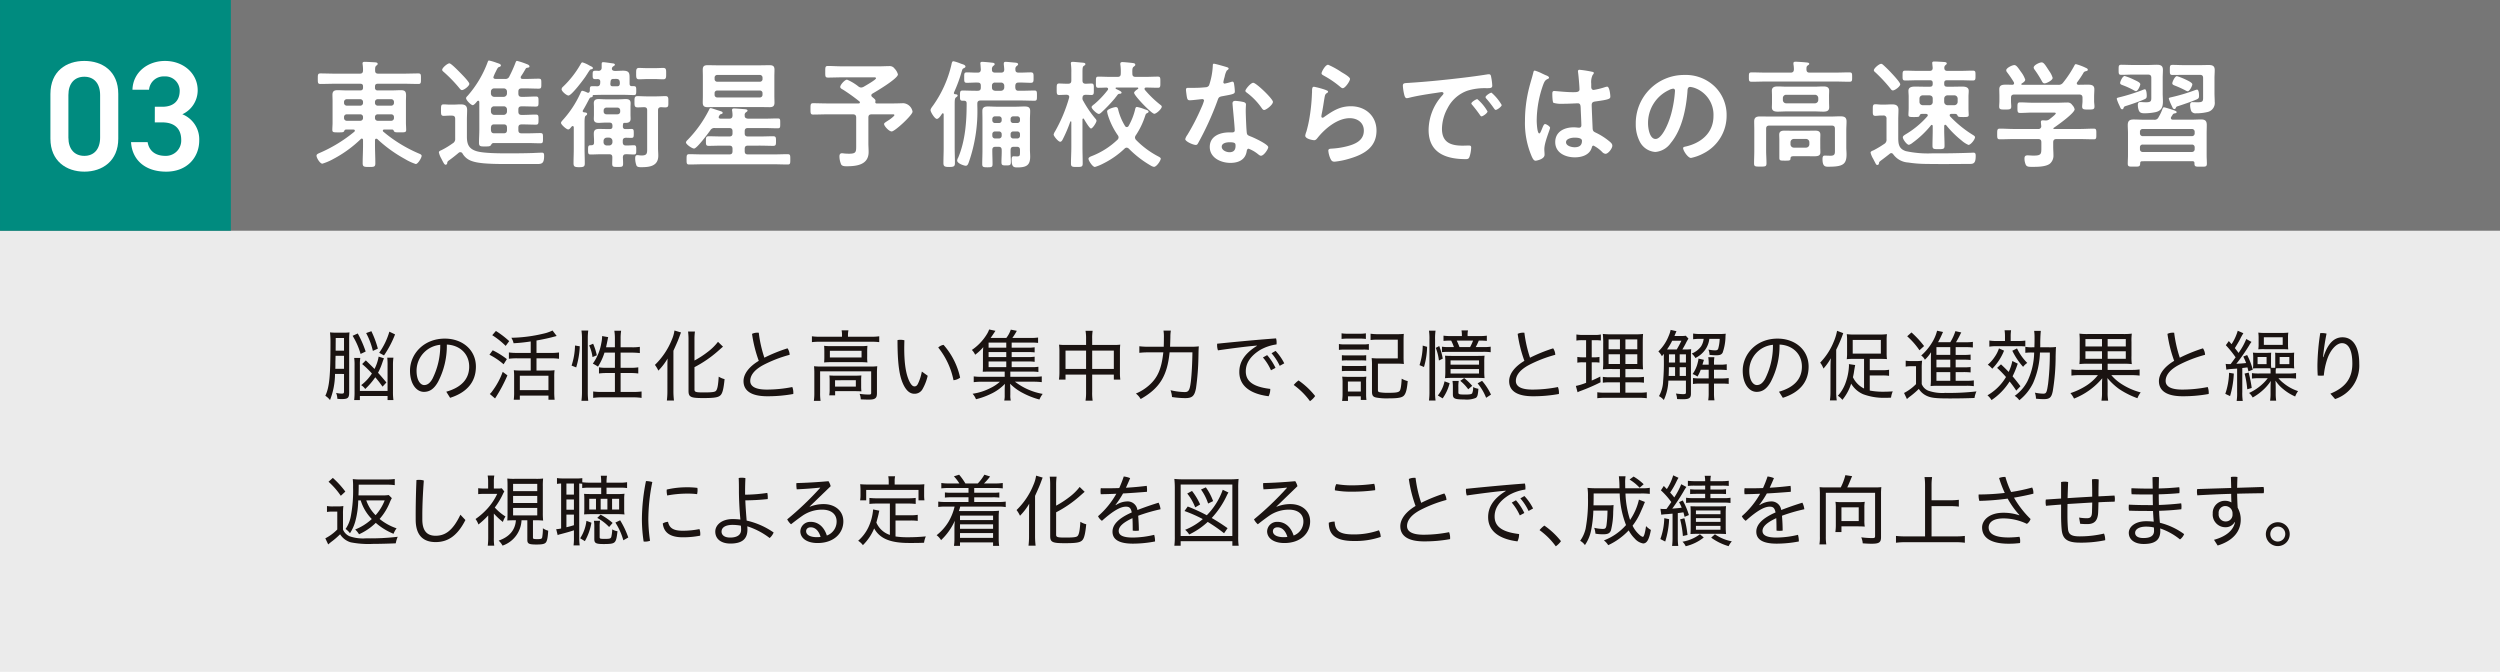 <svg xmlns="http://www.w3.org/2000/svg" width="586.586" height="157.631" viewBox="0 0 586.586 157.631">
  <g id="グループ_6550" data-name="グループ 6550" transform="translate(-1023.045 -3147.264)">
    <rect id="長方形_2183" data-name="長方形 2183" width="586.586" height="157.631" transform="translate(1023.045 3147.264)" fill="#ebebeb"/>
    <rect id="長方形_2184" data-name="長方形 2184" width="586.586" height="54.135" transform="translate(1023.045 3147.264)" fill="#767676"/>
    <rect id="長方形_2185" data-name="長方形 2185" width="54.164" height="54.135" transform="translate(1023.049 3147.264)" fill="#008b7f"/>
    <path id="パス_4514" data-name="パス 4514" d="M311.471,203.24c0-.194-.084-.356-.275-.356a.3.3,0,0,0-.249.11,28.057,28.057,0,0,1-6.4,4.647,13.235,13.235,0,0,1-2.614,1.126c-.55,0-1.373-1.346-1.373-1.868,0-.333.327-.469.631-.608a33.848,33.848,0,0,0,8.249-5.029.4.4,0,0,0,.11-.249c0-.191-.162-.249-.33-.249h-1.732c-.275,0-.359.168-.44.359-.139.3-.44.3-1.291.3-1.129,0-1.488.029-1.488-.579,0-.574.058-1.153.058-1.731v-4.922c0-.521-.029-1.071-.029-1.593,0-.828.411-1.074,1.181-1.074s1.54.055,2.31.055h3.028c.464,0,.658-.22.658-.66v-.246c0-.469-.194-.66-.658-.66h-6c-1.1,0-2.2.052-3.327.052-.631,0-.631-.272-.631-1.236s0-1.236.631-1.236c1.129,0,2.229.052,3.327.052H310.7c.492,0,.741-.162.768-.684a8.525,8.525,0,0,0-.084-1.459c0-.081-.026-.165-.026-.278,0-.3.246-.354.5-.354.521,0,1.789.081,2.365.11.246.024.686.024.686.382,0,.168-.136.249-.3.388-.33.246-.3.631-.3,1.181,0,.521.246.712.741.712H321.1c1.129,0,2.229-.052,3.356-.052.634,0,.605.33.605,1.236s.029,1.236-.605,1.236c-1.126,0-2.227-.052-3.356-.052h-6.161c-.44,0-.66.191-.66.66v.246a.583.583,0,0,0,.66.66h3.136c.77,0,1.54-.055,2.31-.055,1.019,0,1.184.44,1.184,1.265,0,.385-.029.851-.029,1.4v4.922c0,.579.055,1.239.055,1.731,0,.608-.356.579-1.54.579-.851,0-1.181,0-1.32-.272-.11-.22-.165-.388-.44-.388h-1.842c-.165,0-.33.058-.33.249a.307.307,0,0,0,.11.249,32.863,32.863,0,0,0,8.443,5.168c.22.081.547.249.547.5,0,.466-.878,1.925-1.373,1.925a12.345,12.345,0,0,1-2.557-1.184,31.722,31.722,0,0,1-6.465-4.673.391.391,0,0,0-.249-.084c-.22,0-.272.165-.3.33v1.21c0,1.4.081,2.832.081,4.236,0,.825-.3.854-1.456.854-1.21,0-1.514-.058-1.514-.88,0-1.4.084-2.808.084-4.21Zm-.658-8.084a.635.635,0,0,0,.658-.66V194.3a.636.636,0,0,0-.658-.66h-3.138a.639.639,0,0,0-.66.66v.194a.637.637,0,0,0,.66.66Zm0,3.547a.635.635,0,0,0,.658-.66v-.22a.614.614,0,0,0-.658-.631h-3.138a.616.616,0,0,0-.66.631v.22a.637.637,0,0,0,.66.66Zm7.259-3.547a.636.636,0,0,0,.66-.66V194.3a.637.637,0,0,0-.66-.66h-3.136a.637.637,0,0,0-.66.66v.194a.636.636,0,0,0,.66.66Zm0,3.547a.636.636,0,0,0,.66-.66v-.22a.614.614,0,0,0-.66-.631h-3.136a.614.614,0,0,0-.66.631v.22a.635.635,0,0,0,.66.66Z" transform="translate(796.752 2976.901)" fill="#fff"/>
    <path id="パス_4515" data-name="パス 4515" d="M314.02,197.682c-.469,0-.909.052-1.375.052-.634,0-.634-.327-.634-1.344s0-1.349.634-1.349c.44,0,.906.055,1.375.055h.933c.55,0,1.1-.055,1.65-.055.964,0,1.54.249,1.54,1.32,0,.741-.052,1.511-.052,2.253v3.961c0,1.789.411,2.861,2.227,3.439,1.731.55,6.051.521,8.031.521,1.76,0,3.544-.026,5.3-.081.359-.026,1.815-.084,2.035-.084.5,0,.524.3.524.77,0,1.732-.5,1.9-1.65,1.9h-7.2c-4.676,0-6.821-.22-8.168-.718a3.954,3.954,0,0,1-2.119-1.732.573.573,0,0,0-.492-.33.547.547,0,0,0-.417.139c-.77.66-1.511,1.236-2.308,1.813a.718.718,0,0,0-.385.66.382.382,0,0,1-.385.33c-.246,0-.44-.33-.99-1.43a5.065,5.065,0,0,1-.576-1.456c0-.275.246-.385.686-.576a18.893,18.893,0,0,0,2.528-1.54,1.149,1.149,0,0,0,.608-1.155v-4.621c0-.521-.249-.741-.77-.741Zm2.913-5.993c-.244,0-.411-.22-.574-.414a32.428,32.428,0,0,0-3.688-3.822c-.162-.139-.382-.3-.382-.524,0-.466,1.236-1.514,1.7-1.514.411,0,2.258,1.928,2.64,2.313s2.035,2.062,2.035,2.5c0,.5-1.236,1.459-1.734,1.459m4.071,2.8c-.026-.162-.081-.3-.246-.3a.389.389,0,0,0-.246.11c-.194.249-.744.933-1.048.933-.382,0-1.566-1.153-1.566-1.65,0-.191.246-.44.385-.574a25.117,25.117,0,0,0,4.676-7.866c.081-.22.136-.388.33-.388a12.556,12.556,0,0,1,1.76.526c.55.191,1.016.3,1.016.631,0,.22-.22.3-.385.356-.3.084-.385.22-.825,1.126a9.06,9.06,0,0,0-.55,1.268c0,.3.22.385.5.411H327a.966.966,0,0,0,1.071-.631,29.877,29.877,0,0,0,1.459-3.272c.081-.168.139-.33.33-.33a16.581,16.581,0,0,1,2.172.713c.22.081.741.249.741.579,0,.275-.272.275-.576.33a.453.453,0,0,0-.3.191c-.354.605-.713,1.239-1.124,1.815a.641.641,0,0,0-.058.246c0,.278.191.333.411.359h.909c.961,0,1.925-.055,2.889-.055.658,0,.631.249.631,1.181,0,.88.026,1.155-.631,1.155-.964,0-1.928-.055-2.889-.055h-1.1c-.55,0-.77.22-.77.744v.466c0,.521.22.77.77.77h.469c.961,0,1.9-.081,2.861-.081.631,0,.631.272.631,1.181,0,.935,0,1.181-.66,1.181-.935,0-1.9-.052-2.832-.052h-.469c-.55,0-.77.22-.77.741v.5c0,.524.22.768.77.768h.388c.961,0,1.923-.081,2.913-.081.631,0,.66.22.66,1.181,0,.938-.029,1.184-.631,1.184-.99,0-1.954-.055-2.942-.055h-.388c-.55,0-.77.22-.77.77v.55c0,.55.22.77.77.77h1.485c.964,0,1.925-.055,2.887-.055.66,0,.634.249.634,1.21,0,.906.026,1.181-.634,1.181-.961,0-1.923-.055-2.887-.055h-8.058c-.33,0-.44.165-.66.524-.191.249-.5.275-1.346.275-1.1,0-1.43,0-1.43-.88,0-1.019.081-2.035.081-3.081Zm2.724-1.98a.784.784,0,0,0,.77.77h2.227a.785.785,0,0,0,.77-.77v-.466a.73.73,0,0,0-.77-.744H324.5a.729.729,0,0,0-.77.744Zm3,5a.785.785,0,0,0,.77-.768v-.5a.728.728,0,0,0-.77-.741H324.5a.727.727,0,0,0-.77.741v.5a.783.783,0,0,0,.77.768Zm-2.227,2.229c-.524,0-.715.22-.77.744v.576c.055.55.246.77.8.77h2.2c.524,0,.77-.22.77-.77v-.55c0-.55-.246-.77-.77-.77Z" transform="translate(814.506 2976.712)" fill="#fff"/>
    <path id="パス_4516" data-name="パス 4516" d="M329.554,193.153c-.249.026-.3.055-.5.411-.466.88-.932,1.789-1.456,2.64a.544.544,0,0,0-.055.191c0,.165.165.249.3.275.246.029.741.029.741.359,0,.22-.165.33-.33.44-.246.165-.275.825-.275,1.566v6.187c0,1.129.055,2.255.055,3.411,0,.741-.22.909-1.32.909s-1.32-.168-1.32-.935c0-1.129.055-2.255.055-3.384v-5.061c-.026-.134-.081-.272-.246-.272a.364.364,0,0,0-.22.081c-.055.058-.081.11-.139.165-.22.275-.44.553-.713.553-.388,0-1.679-1.129-1.679-1.54,0-.22.275-.5.411-.66a23.961,23.961,0,0,0,4.1-6.216c.165-.359.246-.66.521-.66a4.478,4.478,0,0,1,1.1.411.637.637,0,0,0,.22.058c.3,0,.385-.249.414-.5,0-.77,0-1.043.55-1.043.411,0,.8,0,1.21.026.411-.026.576-.194.66-.605l.026-.388v-.107c0-.44-.246-.576-.634-.605a2.678,2.678,0,0,1-.466.029c-.686,0-.686-.278-.686-.99,0-.77,0-.99.686-.99a5.566,5.566,0,0,1,.66.026.687.687,0,0,0,.77-.686v-.825c0-.275,0-.524.356-.524.388,0,1.9.249,2.368.3.134.026.382.11.382.3,0,.162-.22.272-.382.382a.643.643,0,0,0-.278.33.79.79,0,0,0-.052.22c0,.411.382.5.684.521h.2c.574,0,1.153-.052,1.731-.052,1.566,0,1.54.686,1.54,1.87v1.153c0,.44.162.608.6.608h.385c.579,0,.579.3.579,1.043s0,1.045-.55,1.045c-.77,0-1.54-.055-2.31-.055h-5.2c-.55,0-1.54.029-2.09.055-.055.026-.055.055-.055.139.026.246-.136.356-.356.385m.026-6.572c-.3.029-.356.136-.906.99-.11.191-.275.411-.44.686-.5.744-3.3,4.482-4.016,4.482-.44,0-1.622-.964-1.622-1.485a.919.919,0,0,1,.356-.6,22.947,22.947,0,0,0,4.1-5.255c.139-.22.22-.44.44-.44a6.964,6.964,0,0,1,1.65.744c.136.052.246.136.33.162.246.11.466.22.466.44,0,.194-.191.249-.356.278m4.288,14.022c.417,0,.66-.134.66-.574v-.306c-.052-.466-.244-.631-.712-.631h-.99c-.521,0-1.019.058-1.54.058-.689,0-1.129-.194-1.129-.964,0-.3.029-.634.029-.935v-1.786c0-.3-.029-.634-.029-.935,0-.744.44-.964,1.129-.964.5,0,1.019.055,1.54.055h3.3c.521,0,1.016-.055,1.54-.055.66,0,1.126.191,1.126.964,0,.3-.026.576-.026.935v1.786c0,.359.026.631.026.935,0,.715-.44.964-1.1.964h-.356c-.139,0-.22.026-.278.162a2.088,2.088,0,0,0-.081.718.529.529,0,0,0,.605.574c.466.029.906-.026,1.375-.026.55,0,.576.194.576,1.045s-.026,1.048-.576,1.048c-.44,0-.851-.029-1.291-.029-.5.029-.718.246-.718.741v.3c0,.469.194.77.689.77.66.029,1.32-.052,1.952-.052.55,0,.524.44.524,1.071,0,.77.026,1.1-.579,1.1-.631,0-1.265-.084-1.9-.058-.469,0-.631.278-.66.718.029.5.055.99.055,1.483,0,.8-.3.773-1.265.773-.99,0-1.291.026-1.291-.744,0-.521.029-1.016.029-1.511,0-.524-.22-.718-.747-.718h-1.841c-.823,0-1.677.058-2.53.058-.6,0-.576-.385-.576-1.1s0-1.071.576-1.071h.194c.44,0,.634-.194.634-.634v-.333c0-.574-.058-1.153-.058-1.758,0-.88.44-1.1,1.268-1.1.6,0,1.21.026,1.841.026Zm-.11,3.851a.763.763,0,0,0,.77-.77v-.3a.785.785,0,0,0-.77-.77h-.55a.769.769,0,0,0-.768.77v.3a.748.748,0,0,0,.768.77Zm-1.291-7.974a.623.623,0,0,0,.66.66h2.559a.623.623,0,0,0,.66-.66v-.249a.636.636,0,0,0-.66-.658h-2.559a.636.636,0,0,0-.66.658Zm2.339-7.646c-.469,0-.66.168-.718.608l-.052.521c0,.44.139.605.579.605h.99c.438,0,.6-.165.658-.605v-.11c0-.66-.136-1.019-.878-1.019Zm5.637,6.682c-.77,0-.744-.44-.744-1.32,0-.823-.026-1.32.689-1.32.741,0,1.456.058,2.2.058h2.2c.747,0,1.459-.058,2.2-.058.608,0,.66.359.66.938v.8c0,.605-.052.906-.713.906-.194,0-.77-.026-.99-.052-.521.026-.718.246-.718.741v8.828c0,.6.058,1.21.058,1.815,0,2.447-2.038,2.7-3.99,2.7-.356,0-.88,0-1.1-.33a4.628,4.628,0,0,1-.33-1.734c0-.356.029-.77.5-.77.249,0,.605.084,1.019.084,1.375,0,1.291-.631,1.291-1.818v-8.77c0-.521-.191-.741-.741-.741-.249,0-1.294.052-1.485.052m2.42-6.654c-.715,0-1.459.055-2.09.055-.715,0-.689-.466-.689-1.346,0-.854-.026-1.32.689-1.32.55,0,1.346.052,2.09.052h1.483c.747,0,1.54-.052,2.09-.052.718,0,.689.44.689,1.32s.029,1.346-.689,1.346c-.684,0-1.373-.055-2.09-.055Z" transform="translate(832.223 2976.95)" fill="#fff"/>
    <path id="パス_4517" data-name="パス 4517" d="M348.2,197.717h3.877c1.019,0,2.064-.055,3.081-.055.631,0,.605.22.605,1.153,0,.909.026,1.158-.605,1.158-1.016,0-2.062-.058-3.081-.058H348.2c-.55,0-.77.22-.77.773v.466c0,.521.22.741.77.741h2.889c.987,0,2.006-.052,3.023-.052.66,0,.66.33.66,1.126,0,.825,0,1.126-.66,1.126-1.016,0-2.035-.052-3.023-.052H348.2c-.55,0-.77.22-.77.77v.521c0,.55.22.77.77.77h5.967c1.1,0,2.2-.055,3.329-.055.631,0,.631.275.631,1.21s0,1.21-.605,1.21c-1.126,0-2.227-.055-3.356-.055H337.75c-1.1,0-2.229.055-3.356.055-.605,0-.605-.3-.605-1.21s0-1.21.631-1.21c1.1,0,2.229.055,3.329.055H343.8c.55,0,.77-.22.77-.77v-.521c0-.55-.22-.77-.77-.77h-1.786c-1.016,0-2.007.052-3.026.052-.66,0-.66-.3-.66-1.126,0-.8,0-1.126.66-1.126,1.019,0,2.009.052,3.026.052H343.8c.55,0,.77-.22.77-.741v-.466c0-.553-.22-.773-.77-.773h-3.327a1.094,1.094,0,0,0-1.126.553c-.5.686-3.136,4.262-3.8,4.262-.469,0-1.9-.99-1.9-1.43,0-.22.22-.44.388-.605a28.228,28.228,0,0,0,4.977-6.957c.11-.246.191-.5.411-.5s1.624.5,1.925.579c.576.191.906.249.906.521,0,.191-.162.249-.33.3-.3.086-.33.11-.521.5a.358.358,0,0,0-.081.22c0,.272.22.33.411.356H343.8c.524,0,.744-.22.77-.744a6.42,6.42,0,0,0-.081-1.043.736.736,0,0,1-.029-.249c0-.3.22-.359.469-.359.411,0,2.033.139,2.5.168.191.026.66.052.66.33,0,.162-.139.249-.33.382a.732.732,0,0,0-.33.747c-.029.521.22.713.77.768m6.187-5.362c0,.55.029,1.074.029,1.621,0,.8-.385,1.045-1.155,1.045-.744,0-1.485-.029-2.229-.029H340.967c-.741,0-1.485.029-2.227.029-.77,0-1.155-.22-1.155-1.071,0-.521.026-1.045.026-1.6v-4.54c0-.521-.026-1.043-.026-1.564,0-.857.356-1.077,1.155-1.077.741,0,1.485.029,2.227.029h10.064c.744,0,1.485-.029,2.229-.029.77,0,1.155.22,1.155,1.048,0,.55-.029,1.071-.029,1.593Zm-2.777-4.236a.621.621,0,0,0-.66-.66H341a.615.615,0,0,0-.634.66v.275a.615.615,0,0,0,.634.66h9.954a.621.621,0,0,0,.66-.66Zm-10.614,3a.594.594,0,0,0-.634.634v.33a.615.615,0,0,0,.634.66h9.954a.621.621,0,0,0,.66-.66v-.33a.6.6,0,0,0-.66-.634Z" transform="translate(850.35 2977.392)" fill="#fff"/>
    <path id="パス_4518" data-name="パス 4518" d="M359.074,192.113a.562.562,0,0,0,.22.414c.631.521.825.66.741,1.045a1.151,1.151,0,0,1-.026.136.292.292,0,0,0,.33.33h3.987c.909,0,1.9-.052,2.31-.052a2.386,2.386,0,0,1,2.117,1.98c0,.794-4.152,4.644-4.893,4.644-.66,0-1.786-1.291-1.786-1.731,0-.249.22-.359,1.236-1.019.191-.134,1.181-.851,1.181-1.071,0-.249-.385-.191-.521-.191h-4.815c-.55,0-.77.22-.77.77v5.993c0,.689.058,1.375.058,2.064,0,3-2.751,3.353-5.142,3.353-.414,0-1.048,0-1.294-.411a4.919,4.919,0,0,1-.411-1.9c0-.411.136-.741.576-.741a3.562,3.562,0,0,1,.55.055c.3.029.8.055,1.1.055,1.789,0,1.705-.466,1.705-2.145v-6.323c0-.55-.246-.77-.77-.77h-6.132c-1.045,0-2.119.052-3.191.052-.631,0-.631-.33-.631-1.318,0-1.045,0-1.346.631-1.346,1.071,0,2.145.052,3.191.052H356.1c.139,0,.3-.052.3-.246a.269.269,0,0,0-.11-.22,43.021,43.021,0,0,0-3.874-2.779c-.249-.136-.634-.327-.634-.631,0-.5,1.074-1.705,1.6-1.705a11.412,11.412,0,0,1,2.669,1.6,1.124,1.124,0,0,0,.631.249,1.406,1.406,0,0,0,.579-.168c.411-.246,2.913-1.648,2.913-2,0-.278-.411-.22-.631-.22h-7.51c-1.043,0-2.062.052-3.107.052-.686,0-.66-.3-.66-1.373,0-1.1,0-1.349.66-1.349,1.045,0,2.064.081,3.107.081h9.05c.77,0,1.538-.052,2.282-.052a1.34,1.34,0,0,1,1.155.576,3.056,3.056,0,0,1,.8,1.375c0,.961-4.977,3.932-5.941,4.482-.162.11-.3.22-.3.411" transform="translate(868.41 2977.496)" fill="#fff"/>
    <path id="パス_4519" data-name="パス 4519" d="M357.039,198.349c-.493,0-1.483-1.6-1.483-2.062,0-.33.411-.828.631-1.129a26.978,26.978,0,0,0,4.262-9.514c.11-.466.139-.825.5-.825a9.891,9.891,0,0,1,1.483.469c.33.136.608.22.77.272.3.11.55.278.55.5,0,.191-.191.3-.359.382-.354.139-.354.249-.521.77a34.33,34.33,0,0,1-1.813,4.922,1.237,1.237,0,0,0-.029.139.272.272,0,0,0,.249.275c.191.026.631.026.631.3,0,.22-.22.33-.359.44-.3.22-.33.605-.33,1.679V205.06c0,1.208.058,2.447.058,3.657,0,.77-.278.909-1.349.909-1.045,0-1.349-.139-1.349-.909,0-1.239.058-2.449.058-3.657v-7.754c0-.139-.058-.278-.194-.278a.294.294,0,0,0-.194.11c-.246.388-.77,1.21-1.21,1.21m6.022-4.262c-.631,0-.6-.385-.6-1.181,0-.854,0-1.213.6-1.213,1.048,0,2.09.055,3.138.055h.383c.55,0,.77-.217.77-.768v-.414c0-.5-.191-.741-.741-.741-.825-.029-1.679.055-2.53.055-.66,0-.631-.33-.631-1.239,0-.933-.029-1.21.66-1.21.851,0,1.676.081,2.5.058.521,0,.715-.22.741-.718l-.081-1.181a.814.814,0,0,1-.029-.278c0-.3.194-.354.44-.354.359,0,1.815.134,2.229.191.246.029.686.029.686.359,0,.191-.11.244-.33.411a.921.921,0,0,0-.3.825c-.029.547.246.744.77.744h1.346c.524,0,.744-.2.77-.718-.026-.382-.055-.77-.11-1.153v-.278c0-.3.194-.382.44-.382.385,0,1.815.162,2.255.191.22.029.66.055.66.382,0,.2-.139.249-.33.417a.8.8,0,0,0-.3.77c-.029.55.22.77.741.77.961.024,1.9-.058,2.861-.058.686,0,.66.359.66,1.21,0,.88.026,1.239-.66,1.239-.964,0-1.9-.084-2.861-.055-.521,0-.718.22-.77.741v.414c.052.55.249.768.77.768h.6c1.048,0,2.09-.055,3.138-.055.6,0,.576.333.576,1.213,0,.851.026,1.181-.576,1.181-1.048,0-2.09-.055-3.138-.055H367.3c-.521,0-.768.22-.768.741v.414a36.426,36.426,0,0,1-1.98,13.281c-.139.359-.278.88-.744.88-.275,0-2.007-.5-2.007-1.236a1.59,1.59,0,0,1,.249-.686c1.674-3.99,1.978-8.474,1.978-12.733,0-.44-.22-.605-.634-.605Zm7.756,10.805c-.55,0-.77.22-.77.773v.107c0,1.045.055,2.119.055,3.164,0,.689-.165.77-1.21.77-.935,0-1.21-.058-1.21-.741,0-1.074.055-2.119.055-3.193v-7.259c0-.686-.026-1.346-.026-2.035,0-.88.55-1.045,1.32-1.045.686,0,1.375.055,2.088.055h4.372c.689,0,1.407-.055,2.09-.055.8,0,1.349.136,1.349,1.045,0,.689-.055,1.349-.055,2.009V205.5c0,.576.055,1.126.055,1.705,0,1.952-.8,2.528-3,2.528-.851,0-1.344-.084-1.344-1.787,0-.605.081-.825.464-.825.278,0,.55.026.828.026.689,0,.66-.275.66-1.263v-.22c0-.553-.22-.773-.77-.773h-.689c-.521,0-.741.22-.741.773-.029.933.055,1.868.055,2.8,0,.77-.22.8-1.1.8s-1.1-.029-1.1-.8c0-.935.084-1.87.055-2.8,0-.553-.22-.773-.77-.773Zm-.851-13.912c0,.492.275.712.741.768h1.375a.769.769,0,0,0,.77-.768v-.414a.73.73,0,0,0-.77-.741h-1.375a.679.679,0,0,0-.741.741Zm2.282,7.4a.611.611,0,0,0-.66-.631h-.88a.611.611,0,0,0-.66.631v.3a.613.613,0,0,0,.66.631h.88a.613.613,0,0,0,.66-.631Zm-1.54,2.913a.621.621,0,0,0-.66.66v.33a.635.635,0,0,0,.66.66h.88a.636.636,0,0,0,.66-.66v-.33a.621.621,0,0,0-.66-.66Zm5.171-1.98a.6.6,0,0,0,.66-.631v-.3a.6.6,0,0,0-.66-.631h-.909a.59.59,0,0,0-.631.631v.3a.591.591,0,0,0,.631.631Zm-1.54,2.971a.614.614,0,0,0,.631.66h.909a.621.621,0,0,0,.66-.66v-.33a.609.609,0,0,0-.66-.66h-.909a.6.6,0,0,0-.631.66Z" transform="translate(885.826 2976.815)" fill="#fff"/>
    <path id="パス_4520" data-name="パス 4520" d="M376.4,198.231a.791.791,0,0,1,.246.469c0,.388-.906,1.815-1.294,1.815-.354,0-1.43-1.844-1.65-2.227a.175.175,0,0,0-.162-.11c-.139,0-.191.11-.191.249v6.46c0,1.294.052,2.559.052,3.851,0,.77-.3.8-1.32.8-1.153,0-1.43-.029-1.43-.828,0-1.263.084-2.528.084-3.822V199c0-.136-.084-.165-.11-.165a.151.151,0,0,0-.136.081A33.063,33.063,0,0,1,368.7,203.1c-.11.22-.3.524-.576.524-.469,0-1.54-1.346-1.54-1.682a2.256,2.256,0,0,1,.356-.791,35.714,35.714,0,0,0,3.272-7.843c0-.079.029-.136.029-.22,0-.356-.3-.466-.605-.49-.605,0-1.236.052-1.786.052-.579,0-.55-.44-.55-1.349,0-.959-.029-1.346.576-1.346.385,0,1.074.055,1.815.055h.275c.55,0,.77-.22.77-.77v-1.925a12.76,12.76,0,0,0-.084-1.841.981.981,0,0,1-.026-.275c0-.275.22-.327.44-.327.33,0,1.868.162,2.284.191.244.029.684.029.684.356,0,.191-.134.249-.382.414-.278.191-.3.631-.3,1.509v1.9c0,.5.191.744.713.77.22,0,1.239-.055,1.375-.055.634,0,.576.44.576,1.346,0,.938.058,1.349-.576,1.349-.136,0-1.208-.052-1.4-.052-.3.052-.66.081-.684.71a1.009,1.009,0,0,0,.191.747,25.167,25.167,0,0,0,2.861,4.175m1.813,10.507a11.045,11.045,0,0,1-1.951.8c-.55,0-1.511-1.488-1.511-1.928,0-.356.576-.55.851-.66a18.325,18.325,0,0,0,5.912-3.767.8.8,0,0,0,.3-.576.88.88,0,0,0-.194-.524,17.171,17.171,0,0,1-2.365-4.891,6.968,6.968,0,0,1-.136-.72c0-.519,1.705-.985,2.035-.985.5,0,.521.411.631.851a13.564,13.564,0,0,0,1.569,3.625.5.5,0,0,0,.383.22.511.511,0,0,0,.414-.244,14.851,14.851,0,0,0,1.54-3.877c.055-.249.11-.605.437-.605a9.084,9.084,0,0,1,1.76.521l.249.084c.411.136.718.249.718.5,0,.194-.2.275-.359.354-.3.139-.3.22-.5.8a18.036,18.036,0,0,1-2.143,4.4.943.943,0,0,0-.191.521.888.888,0,0,0,.272.579,20.558,20.558,0,0,0,5.142,3.822c.194.11.634.306.634.55,0,.44-.964,1.925-1.6,1.925a2.251,2.251,0,0,1-.8-.33,24.228,24.228,0,0,1-5.084-3.934.875.875,0,0,0-.5-.246.731.731,0,0,0-.521.246,20.365,20.365,0,0,1-5.006,3.494m4.045-23.128a.705.705,0,0,1-.029-.246c0-.356.191-.44.521-.44.414,0,1.76.139,2.258.2.3.05.741.05.741.435,0,.2-.191.3-.359.44-.356.249-.356.686-.33,1.627,0,.55.22.768.77.768h2.31c.99,0,1.951-.058,2.916-.058.605,0,.576.33.576,1.294,0,.99.029,1.318-.576,1.318-.935,0-1.844-.05-2.777-.05-.191,0-.359.079-.359.3a.615.615,0,0,0,.081.251,24.95,24.95,0,0,0,3.578,3.46c.162.113.382.278.382.472,0,.521-1.263,1.674-1.76,1.674-.631,0-4.728-4.259-4.728-4.919,0-.306.658-.773.906-.906.029-.06.081-.11.081-.168a.178.178,0,0,0-.191-.162h-4.948c-.11,0-.194.05-.194.162,0,.081.055.107.11.168.634.3,1.292.576,1.292.849,0,.22-.246.278-.411.278-.385.026-.385.052-.88.712-.11.11-.191.246-.33.417a35.738,35.738,0,0,1-3.135,3.272c-.162.134-.356.33-.576.33-.44,0-1.705-1.158-1.705-1.624,0-.191.469-.553.631-.66a21.308,21.308,0,0,0,3.164-3.329.375.375,0,0,0,.081-.244c0-.22-.165-.306-.385-.33-.631.024-1.263.05-1.9.05-.605,0-.576-.327-.576-1.318,0-.964-.029-1.294.576-1.294.964,0,1.925.058,2.887.058h1.6c.55,0,.77-.217.77-.768a12.422,12.422,0,0,0-.081-2.012" transform="translate(903.68 2976.901)" fill="#fff"/>
    <path id="パス_4521" data-name="パス 4521" d="M388.108,185.835c.139.055.44.139.44.333s-.191.3-.44.492a4.769,4.769,0,0,0-.492,1.459,8.783,8.783,0,0,0-.3,1.236.318.318,0,0,0,.3.356,13.366,13.366,0,0,0,1.564-.411.977.977,0,0,1,.278-.052c.33,0,.359.492.411.823a12.44,12.44,0,0,1,.139,1.459c0,.6-.33.66-2.86,1.124-.99.168-.961.359-1.291,1.268a70.029,70.029,0,0,1-4.485,9.789c-.162.278-.249.385-.55.385-.6,0-2.449-.8-2.449-1.375a3.012,3.012,0,0,1,.5-.99,50.71,50.71,0,0,0,3.272-6.352,10.672,10.672,0,0,0,.634-1.676.37.37,0,0,0-.385-.359c-.22,0-2.339.278-2.971.278-.469,0-.579-.249-.689-.88-.052-.33-.191-1.32-.191-1.6,0-.356.191-.44.492-.44H380.3a25.023,25.023,0,0,0,2.832-.136.945.945,0,0,0,.825-.437,16.749,16.749,0,0,0,.88-4.621c0-.194,0-.469.249-.469.3,0,2.583.66,3.023.8m3.961,8.2c.3.081.55.246.55.576,0,.055-.055.88-.055,1.459,0,.8.136,4.757.275,5.333.081.411.44.521.851.689.084.026.194.081.278.11.631.249,3.877,1.76,3.877,2.42,0,.44-1.019,2.007-1.705,2.007-.275,0-.524-.246-.715-.385a7.884,7.884,0,0,0-2.2-1.268c-.3,0-.414.388-.44.637-.33,2-1.954,2.693-3.824,2.693-2.224,0-4.838-1.181-4.838-3.741,0-2.53,2.394-3.411,4.566-3.411h.713c.33,0,.579-.136.579-.464,0-.88-.411-4.87-.492-5.941,0-.139-.029-.249-.029-.385,0-.44.249-.608.66-.608a11.483,11.483,0,0,1,1.952.278m-5.142,10.478c0,.851,1.1,1.291,1.813,1.291.99,0,1.43-.521,1.43-1.485,0-.547-.024-.854-1.4-.854-.66,0-1.841.168-1.841,1.048M398.945,194c0,.66-1.569,1.9-2.064,1.9-.275,0-.466-.3-.605-.5a15.44,15.44,0,0,0-3.437-3.547c-.11-.086-.359-.249-.359-.44,0-.388,1.268-1.9,1.844-1.9.686,0,4.621,3.769,4.621,4.482" transform="translate(922.773 2977.172)" fill="#fff"/>
    <path id="パス_4522" data-name="パス 4522" d="M393.981,191.075c.194.081.5.162.5.382a.354.354,0,0,1-.249.3c-.44.278-.466.524-.576,1.074-.22,1.265-.385,2.557-.66,3.822a4.416,4.416,0,0,0-.084.579c0,.165.084.327.278.327a.618.618,0,0,0,.356-.162c2.035-1.43,3.686-2.53,6.3-2.53,3.382,0,6,2.253,6,5.718,0,3.908-2.916,5.556-6.245,6.546a18.458,18.458,0,0,1-3.573.744c-.608,0-.77-.249-1.019-.77a5.768,5.768,0,0,1-.466-1.789c0-.44.328-.469.686-.5a18.521,18.521,0,0,0,3.66-.547c1.951-.5,3.987-1.349,3.987-3.688,0-1.9-1.54-2.913-3.3-2.913-2.887,0-5.8,2.42-7.536,4.592-.22.275-.44.576-.823.576-.249,0-2.09-.275-2.09-1.071a4.171,4.171,0,0,1,.275-.964c.246-.88.466-1.787.631-2.693a43.516,43.516,0,0,0,.66-6c0-.22.029-.411.029-.6,0-.8.026-1.213.466-1.213a19.207,19.207,0,0,1,2.805.773m.5-5.941a18.849,18.849,0,0,1,3.133,1.732c.414.249,2.009,1.129,2.009,1.6,0,.5-1.129,2.174-1.705,2.174-.3,0-.657-.388-.877-.553a22.722,22.722,0,0,0-3.468-2.337c-.272-.165-.631-.3-.631-.605,0-.359.88-2.007,1.54-2.007" transform="translate(940.172 2977.326)" fill="#fff"/>
    <path id="パス_4523" data-name="パス 4523" d="M399.455,187.993c4.016-.249,8.029-.66,12.018-1.129,2.09-.246,4.181-.521,6.242-.851a1.511,1.511,0,0,1,.359-.029c.411,0,.469.359.521.689a12.506,12.506,0,0,1,.249,2.007c0,.605-.579.55-1.236.579a13.61,13.61,0,0,0-4.568.576,8.365,8.365,0,0,0-4.676,4.1,10.312,10.312,0,0,0-1.32,4.841c0,3.191,2.038,3.961,4.841,3.961.469,0,1.074-.029,1.375-.029.417,0,.636.029.636.469a7.685,7.685,0,0,1-.417,2.253c-.191.414-.411.469-.88.469-4.676,0-8.689-1.485-8.689-6.85a12.211,12.211,0,0,1,3.023-7.89c.3-.33.469-.524.469-.66,0-.249-.22-.33-.411-.33s-1.459.22-1.731.246c-1.844.275-4.32.66-6.08,1.129a2.212,2.212,0,0,1-.411.055c-.385,0-.524-.605-.6-.909a12.271,12.271,0,0,1-.3-1.98c0-.712.385-.631,1.6-.712m18.26,6.709c0,.411-1.1,1.158-1.4,1.158-.191,0-.275-.2-.385-.333-.55-.8-1.155-1.566-1.76-2.308-.081-.084-.246-.249-.246-.388,0-.33,1.1-1.016,1.4-1.016a10.617,10.617,0,0,1,2.392,2.887m3.329-1.511c0,.382-1.071,1.153-1.4,1.153-.194,0-.3-.22-.414-.356a23.251,23.251,0,0,0-1.786-2.282.65.65,0,0,1-.194-.359c0-.327,1.074-1.045,1.4-1.045a11.231,11.231,0,0,1,2.392,2.889" transform="translate(954.336 2978.702)" fill="#fff"/>
    <path id="パス_4524" data-name="パス 4524" d="M413.727,186.876c.22.081.715.275.715.55,0,.165-.11.22-.249.275-.631.3-.8.547-1.126,1.4a25.373,25.373,0,0,0-1.514,8.359c0,.44.084,3.052.608,3.052.191,0,.33-.359.6-.99.139-.3.414-1.21.744-1.21.3,0,1.181.55,1.181.88,0,.388-1.346,3.411-1.346,5.006,0,.44.055.88.055,1.32,0,1.071-1.954,1.4-2.09,1.4-.466,0-.686-.521-.88-.906a19.82,19.82,0,0,1-1.624-8.471,31.381,31.381,0,0,1,.967-7.7c.3-1.21.684-2.392.988-3.6.026-.194.11-.469.356-.469a10.518,10.518,0,0,1,1.76.715c.359.165.689.333.854.385m10.944-.8c.139.029.275.086.275.249,0,.249-.165.3-.3.55a3.857,3.857,0,0,0-.3,1.952v.77c0,.388.165.718.579.718a17.794,17.794,0,0,0,2.748-.689,2.1,2.1,0,0,1,.414-.081c.55,0,.741,1.9.741,2.308,0,.524-.191.715-3.437,1.155-.6.081-.935.194-.935.88,0,.55.191,4.757.22,5.475.055.712.33.767.935,1.071a15.264,15.264,0,0,1,2.971,1.923c.33.278.715.579.715,1.048,0,.631-.964,1.9-1.6,1.9a1.25,1.25,0,0,1-.77-.414,7.841,7.841,0,0,0-2.035-1.511c-.275,0-.359.22-.411.44-.5,1.76-2.339,2.31-3.989,2.31-2.2,0-4.592-1.045-4.592-3.578,0-2.473,2.172-3.463,4.32-3.463a7.431,7.431,0,0,1,1.071.081h.191c.388,0,.55-.22.55-.576,0-.686-.139-3.3-.162-4.1-.029-.275.024-1.045-.66-1.045-.22,0-2.174.11-3.274.11h-.356a6.134,6.134,0,0,1-2.09-.22c-.249-.165-.275-1.732-.275-2.09s.026-.686.44-.686c.33,0,2.777.275,4.207.275h.44c.66,0,1.291-.055,1.291-.66,0-.579-.22-3.246-.33-3.932,0-.081-.029-.194-.029-.278a.337.337,0,0,1,.388-.382,26.789,26.789,0,0,1,3.052.492m-4.262,15.429c-.631,0-1.98.22-1.98,1.071,0,.88,1.32,1.184,2.009,1.184,1.043,0,1.732-.385,1.732-1.514,0-.713-1.239-.741-1.76-.741" transform="translate(972.057 2978.056)" fill="#fff"/>
    <path id="パス_4525" data-name="パス 4525" d="M437.258,188.769a9.3,9.3,0,0,1,2.779,6.766,9.887,9.887,0,0,1-5.362,8.883,10.724,10.724,0,0,1-3,1.1c-.713,0-1.842-1.708-1.842-2.31,0-.275.411-.33.689-.385,3.6-.854,6.433-3.219,6.433-7.151a6.672,6.672,0,0,0-4.4-6.572,4.927,4.927,0,0,0-1.043-.246c-.636,0-.636.605-.66,1.071-.307,4.016-1.268,8.912-3.908,12.073a4.924,4.924,0,0,1-3.628,2.119,4.434,4.434,0,0,1-3.741-2.614,8.649,8.649,0,0,1-.851-3.906,11.328,11.328,0,0,1,11.411-11.549,9.772,9.772,0,0,1,7.122,2.722m-10.7.8a8.505,8.505,0,0,0-4.951,7.919c0,1.016.356,3.576,1.76,3.576,1.375,0,2.916-3.136,3.683-5.941a27.865,27.865,0,0,0,.88-5.362c0-.275-.136-.5-.44-.5a3.082,3.082,0,0,0-.932.3" transform="translate(988.129 2978.804)" fill="#fff"/>
    <path id="パス_4526" data-name="パス 4526" d="M443.1,187.418h5.886c1.129,0,2.282-.055,3.411-.055.686,0,.686.22.686,1.1s0,1.1-.686,1.1c-1.129,0-2.282-.055-3.411-.055H432.956c-1.129,0-2.284.055-3.411.055-.689,0-.689-.246-.689-1.1,0-.88,0-1.1.689-1.1,1.126,0,2.282.055,3.411.055h5.692c.492,0,.741-.194.77-.741a6.579,6.579,0,0,0-.11-1.239v-.22c0-.33.272-.356.521-.356.411,0,1.98.11,2.447.162.22.029.744.029.744.333,0,.165-.165.246-.359.385-.3.191-.3.5-.3.935.026.521.22.741.741.741m5.941,13.173c0-.524-.22-.744-.77-.744h-14.6c-.55,0-.77.22-.77.744V205.7c0,.993.084,2.007.084,3,0,.77-.3.77-1.456.77s-1.459,0-1.459-.741c0-1.019.055-2.009.055-3.026v-4.728c0-.715-.026-1.4-.026-2.093,0-1.016.576-1.181,1.456-1.181.8,0,1.567.029,2.365.029h13.941c.828,0,1.622-.055,2.42-.055.909,0,1.488.165,1.488,1.208,0,.689-.058,1.378-.058,2.035v4.071c0,.55.058,1.071.058,1.621,0,2.339-.88,2.889-4.238,2.889-.712,0-1.4,0-1.4-1.76,0-.359.029-.851.469-.851.492,0,.961.029,1.456.029,1.074,0,.99-.608.99-1.433Zm-1.375-6.242c0,.411.029.823.029,1.234,0,.857-.66.993-1.378.993-.686,0-1.373-.055-2.062-.055h-6.546c-.684,0-1.373.055-2.062.055s-1.4-.113-1.4-.993c0-.354.029-.684.029-1.234V192.89c0-.579-.029-.88-.029-1.239,0-.851.66-.99,1.373-.99.689,0,1.378.058,2.09.058h6.546c.66,0,1.349-.058,2.035-.058.715,0,1.4.11,1.4.99,0,.414-.029.828-.029,1.239Zm-2.062,10.588c0,.382.026.768.026,1.153,0,.828-.5.961-1.6.961-.466,0-1.071-.026-1.76-.026h-2.612c-.906,0-1.016.084-1.045.634-.029.44-.44.411-1.32.411-1.043,0-1.291,0-1.291-.66v-4.233c0-.414-.029-.8-.029-1.213,0-.8.579-.935,1.268-.935.713,0,1.4.029,2.088.029h2.942c.689,0,1.375-.029,2.064-.029.715,0,1.291.11,1.291.964,0,.385-.026.77-.026,1.184Zm-8.775-11.086a.77.77,0,0,0,.77.77h6.766a.783.783,0,0,0,.77-.77v-.466a.783.783,0,0,0-.77-.768H437.6a.769.769,0,0,0-.77.768Zm1.789,10.4a.787.787,0,0,0,.77.77h2.887a.787.787,0,0,0,.77-.77v-.5a.785.785,0,0,0-.77-.77H439.39a.785.785,0,0,0-.77.77Z" transform="translate(1004.537 2976.884)" fill="#fff"/>
    <path id="パス_4527" data-name="パス 4527" d="M442.259,197.517c-.44,0-.961.081-1.373.081-.66,0-.608-.44-.608-1.346,0-1.016-.026-1.375.634-1.375.414,0,.906.081,1.346.081h.854c.547,0,1.1-.052,1.677-.052.938,0,1.511.272,1.511,1.291,0,.77-.052,1.514-.052,2.282v3.961c0,1.566,0,2.858,1.786,3.437a24.21,24.21,0,0,0,6.132.521h1.98c2.339,0,4.647-.052,6.984-.134.22,0,.608-.029.77-.029.5,0,.524.359.524.8,0,2-.744,1.841-1.786,1.841-3.329.026-6.656.055-9.983,0a29.171,29.171,0,0,1-4.071-.33,4.645,4.645,0,0,1-3.466-1.87c-.139-.165-.249-.33-.492-.33a.536.536,0,0,0-.388.165c-.689.547-1.4,1.1-2.117,1.624-.165.162-.356.244-.385.521,0,.081-.029.466-.411.466-.278,0-.33-.246-.964-1.456a4.955,4.955,0,0,1-.605-1.43c0-.278.33-.411.689-.55a22.071,22.071,0,0,0,2.447-1.459,1.123,1.123,0,0,0,.605-1.153v-4.786a.674.674,0,0,0-.77-.77Zm2.722-5.883c-.244,0-.411-.22-.55-.417a35.352,35.352,0,0,0-3.518-3.793c-.165-.139-.385-.3-.385-.521,0-.469,1.239-1.511,1.705-1.511.246,0,.44.22.66.411.657.605,1.294,1.236,1.9,1.9.388.414,1.925,2.064,1.925,2.5,0,.492-1.236,1.43-1.734,1.43m13.726,5.5c-.22.026-.388.084-.388.33a.467.467,0,0,0,.081.249,26.428,26.428,0,0,0,5.42,4.4c.165.107.44.272.44.492,0,.55-1.019,1.815-1.54,1.815a5.952,5.952,0,0,1-1.622-1.045,23.247,23.247,0,0,1-3.6-3.576.292.292,0,0,0-.22-.107c-.168,0-.22.136-.249.272v.935c0,1.236.081,2.475.081,3.714,0,.77-.272.8-1.43.8-1.126,0-1.4-.026-1.4-.825,0-1.239.055-2.449.055-3.686v-.88c0-.136-.055-.3-.22-.3a.246.246,0,0,0-.22.136,22.634,22.634,0,0,1-4.262,4.042,2.547,2.547,0,0,1-.88.5c-.5,0-1.43-1.294-1.43-1.76,0-.33.385-.521.631-.689a21,21,0,0,0,5.116-4.233.416.416,0,0,0,.11-.249c0-.22-.191-.3-.385-.33h-1.016c-.22.026-.414.084-.5.33-.139.356-.11.411-1.375.411-.964,0-1.265-.026-1.265-.521,0-.414.055-1.126.055-1.514v-2.774c0-.44-.055-.88-.055-1.349,0-.909.88-.99,1.6-.99.631,0,1.292.029,1.925.029H453.7c.44,0,.634-.194.634-.66v-.22c0-.44-.194-.634-.634-.634H450.84c-.961,0-1.952.055-2.942.055-.66,0-.634-.3-.634-1.155s0-1.155.634-1.155c.99,0,1.98.055,2.942.055h2.75c.495,0,.741-.191.741-.715l-.11-1.126c0-.33.246-.359.5-.359.44,0,1.76.084,2.255.113.217.026.657.026.657.356,0,.165-.11.22-.3.385a.756.756,0,0,0-.272.631c0,.524.244.715.741.715h3c.964,0,1.954-.055,2.944-.055.657,0,.631.3.631,1.155,0,.8.026,1.155-.605,1.155-.99,0-1.98-.055-2.97-.055h-3.107c-.469,0-.66.194-.66.634v.22c0,.466.191.66.66.66h1.54c.66,0,1.32-.029,1.951-.029.715,0,1.6.081,1.6.99,0,.469-.055.909-.055,1.349V195.9c0,.521.055,1.263.055,1.456,0,.521-.33.521-1.32.521-.906,0-1.184-.026-1.294-.327-.134-.3-.22-.359-.55-.414Zm-7.481-2.806a.768.768,0,0,0,.77.77h1.6a.728.728,0,0,0,.741-.77v-.77c0-.492-.275-.712-.741-.77H452a.755.755,0,0,0-.77.77Zm5.8,0a.785.785,0,0,0,.77.77h1.621a.784.784,0,0,0,.77-.77v-.77a.77.77,0,0,0-.77-.77H457.8a.771.771,0,0,0-.77.77Z" transform="translate(1022.189 2976.848)" fill="#fff"/>
    <path id="パス_4528" data-name="パス 4528" d="M465.012,202.909c-.521,0-.77.22-.77.77v1.045c0,.66.058,1.32.058,1.98a2.474,2.474,0,0,1-.828,1.978c-.961.747-2.942.747-4.1.747-.713,0-1.263.026-1.54-.44a3.574,3.574,0,0,1-.33-1.514c0-.5.194-.744.718-.744.383,0,.906.058,1.428.058,1.844,0,1.815-.411,1.815-1.952v-1.158c0-.55-.22-.77-.77-.77h-5.637c-1.1,0-2.2.055-3.329.055-.631,0-.631-.275-.631-1.236,0-.935,0-1.265.631-1.265,1.1,0,2.2.081,3.329.081h5.637a.646.646,0,0,0,.744-.741c-.029-.22-.084-.8-.084-.906,0-.333.22-.385.469-.385.191,0,.356.026.521.026h.136a1.246,1.246,0,0,0,.88-.275c.249-.191,1.488-1.126,1.488-1.373,0-.22-.388-.194-.689-.194h-4.812c-.935,0-1.9.084-2.861.084-.634,0-.634-.33-.634-1.239,0-.961,0-1.239.66-1.239.964,0,1.9.081,2.834.081h5.941c.77,0,1.511-.052,2.281-.052a1.233,1.233,0,0,1,1.129.579,2,2,0,0,1,.574,1.014c0,.909-4.042,3.769-4.893,4.348-.081.052-.081.081-.11.165.029.081.081.081.165.107h6c1.1,0,2.227-.081,3.327-.081.631,0,.605.33.605,1.265s.026,1.236-.605,1.236c-1.1,0-2.226-.055-3.327-.055Zm7.4-12.76c.8,0,1.483.11,1.483,1.071,0,.55-.055,1.129-.055,1.76V194c0,.411.084.851.084,1.291,0,.689-.385.689-1.43.689-1.019,0-1.459,0-1.459-.689,0-.44.084-.851.084-1.291v-.77c0-.55-.246-.77-.77-.77H455.113c-.553,0-.773.22-.773.77V194c0,.44.058.88.058,1.291,0,.689-.44.689-1.43.689-1.048,0-1.4,0-1.4-.718,0-.382.052-.851.052-1.263v-1.019c0-.6-.029-1.181-.029-1.732,0-.99.66-1.1,1.459-1.1.55,0,1.071,0,1.6.029.22-.029.414-.11.414-.359a.781.781,0,0,0-.058-.246,25.921,25.921,0,0,0-1.567-2.31.826.826,0,0,1-.22-.5c0-.524,1.375-1.21,1.9-1.21.44,0,.77.44,1.569,1.6a6.235,6.235,0,0,1,.99,1.815c0,.411-.524.715-.828.909a.2.2,0,0,0-.081.162c0,.11.081.139.165.139h8.443a1.256,1.256,0,0,0,1.181-.5,25.714,25.714,0,0,0,2.641-3.987c.081-.165.165-.359.385-.359a12.846,12.846,0,0,1,2.337.88c.194.084.44.194.44.44s-.3.3-.466.33c-.246.081-.44.136-.55.385a23.827,23.827,0,0,1-1.485,2.227.389.389,0,0,0-.081.249c0,.22.162.3.33.33.77,0,1.54-.029,2.31-.029m-10.2-.3c-.3,0-.469-.22-.605-.469a25.891,25.891,0,0,0-1.734-2.75.892.892,0,0,1-.22-.492c0-.579,1.375-1.213,1.87-1.213.524,0,.935.744,1.679,1.873a1.944,1.944,0,0,0,.162.246,5.3,5.3,0,0,1,.744,1.514c0,.576-1.43,1.291-1.9,1.291" transform="translate(1040.555 2976.984)" fill="#fff"/>
    <path id="パス_4529" data-name="パス 4529" d="M468.213,193.273c-1.042.466-3.191,1.208-4.291,1.54-.411.136-.411.191-.55.547a.282.282,0,0,1-.272.22c-.278,0-.388-.22-.579-.686-.052-.11-.081-.194-.139-.3a8.806,8.806,0,0,1-.574-1.456c0-.278.354-.3.55-.359a44.217,44.217,0,0,0,5.388-1.679,3.261,3.261,0,0,1,.66-.22c.385,0,.44,1.21.44,1.488,0,.6-.139.686-.634.906m-2.667-5.831c-.88,0-1.758.055-2.667.055-.631,0-.631-.275-.631-1.181,0-.935,0-1.181.66-1.181.88,0,1.758.052,2.638.052h3.631c.66,0,1.346-.052,2.007-.052.906,0,1.456.191,1.456,1.208,0,.634-.052,1.265-.052,1.925v3.521c0,.66.052,1.32.052,1.98,0,1.373-.382,2.2-1.813,2.5a13.152,13.152,0,0,1-2.531.249c-.744,0-1.1-.165-1.32-.689a3.8,3.8,0,0,1-.22-1.236c0-.44.11-.715.605-.715.249,0,.8.055,1.32.055,1.126,0,1.236-.275,1.236-1.045v-4.673c0-.553-.22-.773-.77-.773Zm.22,1.155c.8.385,1.566.689,1.566,1.129,0,.22-.521,1.593-1.016,1.593a1.533,1.533,0,0,1-.576-.244,19.552,19.552,0,0,0-2.478-1.129c-.272-.11-.66-.191-.66-.55,0-.3.55-1.621,1.077-1.621a12.918,12.918,0,0,1,2.088.823m2.035,19.17c-.33,0-.495.134-.495.466-.026.825-.246.8-1.456.8-1.1,0-1.459.055-1.459-.713,0-.637.055-1.3.055-1.957V201.22c0-.66-.055-1.294-.055-1.925,0-.961.385-1.32,1.349-1.32.823,0,1.621.055,2.447.055h2.337a1,1,0,0,0,1.1-.605,10.083,10.083,0,0,0,.906-1.925c.084-.191.139-.385.359-.385s1.841.524,2.172.634c.191.081.8.246.8.492,0,.22-.249.249-.411.3a.593.593,0,0,0-.524.3c-.11.191-.246.385-.356.55a.386.386,0,0,0-.058.246c0,.275.194.356.44.385h4.21c.823,0,1.621-.055,2.447-.055.935,0,1.32.33,1.32,1.291,0,.66-.029,1.294-.029,1.954v5.168c0,.524.055,1.511.055,1.952,0,.773-.385.718-1.456.718-1.045,0-1.456.055-1.456-.689v-.136c0-.356-.168-.466-.5-.466Zm11.631-5.886a.634.634,0,0,0,.66-.66v-.359a.634.634,0,0,0-.66-.66H467.911a.621.621,0,0,0-.66.66v.359a.636.636,0,0,0,.66.66Zm-11.521,1.978a.6.6,0,0,0-.66.637v.44a.621.621,0,0,0,.66.658h11.521a.633.633,0,0,0,.66-.658v-.44a.614.614,0,0,0-.66-.637Zm13.2-11.521c0,.6-.081.715-.631.961-1.1.469-3.109,1.158-4.291,1.54-.388.11-.388.139-.55.469a.328.328,0,0,1-.3.22c-.3,0-.414-.275-.608-.715a11.148,11.148,0,0,1-.713-1.734c0-.246.382-.272.6-.33a42.261,42.261,0,0,0,5.446-1.621,2.821,2.821,0,0,1,.576-.165c.44,0,.469,1.074.469,1.375m-3.549-4.841c-.88,0-1.731.029-2.612.029-.686,0-.686-.22-.686-1.155,0-.964,0-1.21.66-1.21.878,0,1.758.055,2.638.055h3.77c.66,0,1.346-.029,2.035-.029.88,0,1.43.194,1.43,1.184,0,.66-.055,1.291-.055,1.925v3.492c0,.66.055,1.349.055,2.009a2.183,2.183,0,0,1-1.789,2.444,11.118,11.118,0,0,1-2.557.278,1.165,1.165,0,0,1-1.155-.5,4.088,4.088,0,0,1-.275-1.4c0-.411.081-.713.55-.713.249,0,.825.026,1.265.026,1.126,0,1.236-.275,1.236-1.045v-4.65c0-.521-.22-.741-.77-.741Zm.909,3.851a1.234,1.234,0,0,1-.521-.191,25.281,25.281,0,0,0-2.478-1.129c-.272-.11-.631-.22-.631-.55,0-.3.579-1.677,1.1-1.677a15.555,15.555,0,0,1,2.09.825c.521.249,1.511.713,1.511,1.1,0,.356-.631,1.621-1.071,1.621" transform="translate(1057.9 2977.326)" fill="#fff"/>
    <path id="パス_4530" data-name="パス 4530" d="M284.684,210.769c-4.22,0-7.963-2.494-7.963-7.741V192.571c0-5.394,3.743-7.78,7.963-7.78s7.961,2.386,7.961,7.743v10.494c0,5.247-3.743,7.741-7.961,7.741m0-22.271c-2.313,0-3.743,1.577-3.743,4.293v9.98c0,2.714,1.43,4.293,3.743,4.293,2.274,0,3.7-1.58,3.7-4.293v-9.98c0-2.716-1.43-4.293-3.7-4.293" transform="translate(758.152 2976.77)" fill="#fff"/>
    <path id="パス_4531" data-name="パス 4531" d="M289.522,195.542h1.763c2.643,0,4.073-1.394,4.073-3.78a3.374,3.374,0,0,0-3.6-3.34,3.43,3.43,0,0,0-3.594,3.12h-3.89c.11-4.073,3.56-6.75,7.633-6.75,4.437,0,7.67,3.046,7.67,6.86a6.193,6.193,0,0,1-3.6,5.65,6.337,6.337,0,0,1,3.963,6.13c0,4-2.863,7.337-7.746,7.337-5.134,0-8.034-2.936-8.254-6.934h3.89c.293,1.834,1.577,3.227,4.183,3.227a3.592,3.592,0,0,0,3.7-3.741c0-2.57-1.5-4.11-4.437-4.11h-1.763Z" transform="translate(769.852 2976.772)" fill="#fff"/>
    <path id="パス_4532" data-name="パス 4532" d="M303.62,219.033a17,17,0,0,1-1.174,6.127,4.385,4.385,0,0,0-1.1-1.006c.953-2.02,1.21-4.571,1.21-12.312a22.146,22.146,0,0,0-.11-2.567,11.487,11.487,0,0,0,1.467.071h1.708a9.284,9.284,0,0,0,1.394-.071,14.178,14.178,0,0,0-.073,1.76v12.291c0,1.341-.293,1.6-1.779,1.6-.259,0-.278,0-.99-.052a4.265,4.265,0,0,0-.293-1.394,5.8,5.8,0,0,0,1.284.162c.474,0,.568-.071.568-.513v-4.092Zm.131-4.257c-.021.608-.021,1.085-.039,1.378,0,1.027,0,1.247-.018,1.671h2.038v-3.049Zm1.98-4.181h-1.946l-.016,2.475v.5h1.962Zm3.89,3.741a17.114,17.114,0,0,0-1.873-4.257l1.21-.547a25.4,25.4,0,0,1,1.855,4.238Zm-.165,9.873v.951h-1.341a15.968,15.968,0,0,0,.092-1.944v-6.2a10.993,10.993,0,0,0-.092-1.742h1.433a10.053,10.053,0,0,0-.092,1.724v6.017h6.494v-6.072a13.8,13.8,0,0,0-.073-1.726h1.449a12.157,12.157,0,0,0-.11,1.745v6.274a13.739,13.739,0,0,0,.11,1.925H315.95v-.951Zm5.32-2.2c-.736-1.027-1.011-1.375-1.708-2.2a16.517,16.517,0,0,1-2.365,2.753,2.985,2.985,0,0,0-.953-.9,10.812,10.812,0,0,0,2.53-2.735,22.37,22.37,0,0,0-2.292-2.219l.862-.862c1.3,1.265,1.43,1.394,2.035,2.017a10,10,0,0,0,.972-2.9l1.249.4c-.11.257-.2.477-.348.917a14.927,14.927,0,0,1-1.045,2.475c.642.7,1.006,1.121,1.962,2.276Zm-2.274-8.385a16.9,16.9,0,0,0-1.58-4.183l1.229-.44a22.936,22.936,0,0,1,1.525,4.092Zm1.483.44a16.5,16.5,0,0,0,2.386-4.953l1.339.642a23.989,23.989,0,0,1-2.6,4.935Z" transform="translate(798.031 3015.974)" fill="#1a1311"/>
    <path id="パス_4533" data-name="パス 4533" d="M317.441,222.122c3.615-1.027,5.378-3.044,5.378-5.889,0-3.065-2.276-5.045-5.247-5.174a18.261,18.261,0,0,1-2.056,8.733c-.972,1.76-2.054,2.365-3.322,2.365-1.724,0-3.264-1.818-3.264-4.972,0-3.817,3.136-7.523,8.181-7.523,4.094,0,7.282,2.625,7.282,6.57,0,3.707-2.237,6.109-6.051,7.322Zm-1.412-11.007a6.122,6.122,0,0,0-5.559,6.056c0,2.384.972,3.39,1.781,3.39.676,0,1.336-.364,1.962-1.5a17.333,17.333,0,0,0,1.815-7.942" transform="translate(810.314 3017.052)" fill="#1a1311"/>
    <path id="パス_4534" data-name="パス 4534" d="M316.815,213.578a18.56,18.56,0,0,1,3.322,2.072l-.77,1.213a15.915,15.915,0,0,0-3.321-2.24Zm3.45,5.889a35.355,35.355,0,0,1-2.9,5.412l-1.231-1.045a3.875,3.875,0,0,0,.589-.678,17.724,17.724,0,0,0,2.441-4.516Zm-2.7-10.42a21.8,21.8,0,0,1,3.12,2.384l-.828,1.119a18.439,18.439,0,0,0-3.154-2.512Zm8.165,2.46a39.652,39.652,0,0,1-4.018.422,3.785,3.785,0,0,0-.532-1.284,34.478,34.478,0,0,0,7.468-.956,9.312,9.312,0,0,0,2.2-.752l.972,1.284c-.238.073-.238.073-.678.183-.972.275-2.221.55-4.055.883V214.2H330.5a12.872,12.872,0,0,0,1.873-.11v1.485a13.76,13.76,0,0,0-1.873-.11h-3.413v2.863h2.826a9.475,9.475,0,0,0,1.412-.073,11.965,11.965,0,0,0-.073,1.614v3.557a14.565,14.565,0,0,0,.092,1.763h-1.451v-.972h-6.714v.972h-1.43a12.412,12.412,0,0,0,.092-1.779v-3.6a13.076,13.076,0,0,0-.073-1.559,9.362,9.362,0,0,0,1.341.073h2.622v-2.863h-3.248a13.761,13.761,0,0,0-1.873.11v-1.485a13.135,13.135,0,0,0,1.855.11h3.267Zm-2.551,11.429h6.714v-3.377h-6.714Z" transform="translate(821.838 3015.873)" fill="#1a1311"/>
    <path id="パス_4535" data-name="パス 4535" d="M323.4,217.173a16.093,16.093,0,0,0,.807-4.715l1.119.183a19.76,19.76,0,0,1-.841,4.954Zm2.313,8.254a15.253,15.253,0,0,0,.126-2.127V210.789a11.56,11.56,0,0,0-.126-1.852h1.6a14.125,14.125,0,0,0-.11,1.852v12.6a16.37,16.37,0,0,0,.11,2.035Zm2.6-10.255a9.465,9.465,0,0,0-.788-2.735l.935-.4a14.564,14.564,0,0,1,.862,2.714Zm2.808-1.045a13.667,13.667,0,0,1-1.525,3.285,10.2,10.2,0,0,0-1.21-.7,11.622,11.622,0,0,0,2-4.859,8.054,8.054,0,0,0,.183-1.614l1.43.254a2.8,2.8,0,0,0-.11.458c-.073.422-.278,1.36-.4,1.925h2.075v-2.054a11.345,11.345,0,0,0-.131-1.834h1.6a10.932,10.932,0,0,0-.128,1.834v2.054h2.625a11.143,11.143,0,0,0,1.889-.11v1.47a15.726,15.726,0,0,0-1.87-.11h-2.643v3.56H337.2a9.885,9.885,0,0,0,1.852-.113v1.451a12.615,12.615,0,0,0-1.87-.11h-2.276v4.44h2.918a14.8,14.8,0,0,0,2-.11v1.506a13.19,13.19,0,0,0-2-.131h-7.356a13.441,13.441,0,0,0-2,.131v-1.506a15.029,15.029,0,0,0,2,.11h3.1v-4.44H331.7a13.142,13.142,0,0,0-1.87.11v-1.451a8.966,8.966,0,0,0,1.742.113h2v-3.56Z" transform="translate(833.756 3015.875)" fill="#1a1311"/>
    <path id="パス_4536" data-name="パス 4536" d="M333.8,217.668c0-.88,0-1.21.039-2.148a13.876,13.876,0,0,1-2.166,2.829,6.961,6.961,0,0,0-.807-1.341,17.01,17.01,0,0,0,3.966-5.907,8.061,8.061,0,0,0,.621-2.164l1.54.458c-.092.22-.092.22-.385,1.006-.293.828-.657,1.653-1.4,3.285v9.467a18.3,18.3,0,0,0,.131,2.221h-1.671a17.436,17.436,0,0,0,.128-2.258Zm6.352,5.1c0,.608.27.7,2.179.7,1.986,0,2.664-.094,2.9-.424.312-.4.477-1.3.605-3.282a4.682,4.682,0,0,0,1.375.584c-.2,2.054-.44,3.138-.844,3.654-.492.621-1.373.789-4.2.789-2.923,0-3.416-.241-3.416-1.708V211.171a15.316,15.316,0,0,0-.107-2h1.611a14.818,14.818,0,0,0-.107,2v4.809a21.989,21.989,0,0,0,3.133-2.038,12.454,12.454,0,0,0,2.386-2.35l1.176,1.139c-.223.183-.223.183-1.011.88a27.365,27.365,0,0,1-5.684,3.927Z" transform="translate(845.844 3015.875)" fill="#1a1311"/>
    <path id="パス_4537" data-name="パス 4537" d="M349.132,212.8a2.835,2.835,0,0,1,.5,1.522,30.48,30.48,0,0,0-6.274,2.441c-2.2,1.21-2.973,2.512-2.973,3.686,0,1.195,1.048,2.035,3.908,2.035a30.869,30.869,0,0,0,5.962-.6,3.638,3.638,0,0,1,.241,1.354,1.227,1.227,0,0,1-.021.278,33.417,33.417,0,0,1-6.09.532c-3.89,0-5.577-1.375-5.577-3.557,0-1.58,1.155-3.3,3.578-4.754a30.758,30.758,0,0,1-1.58-6.329,2.828,2.828,0,0,1,1.25-.275,2.326,2.326,0,0,1,.33.016A29.757,29.757,0,0,0,343.7,215a36.878,36.878,0,0,1,5.43-2.2" transform="translate(858.693 3016.191)" fill="#1a1311"/>
    <path id="パス_4538" data-name="パス 4538" d="M351.992,210.114a5.969,5.969,0,0,0-.092-1.192h1.6a5.8,5.8,0,0,0-.11,1.192v.312h5.522a12.655,12.655,0,0,0,1.815-.11v1.375a13.462,13.462,0,0,0-1.815-.092H346.73a13.2,13.2,0,0,0-1.8.092v-1.375a13.212,13.212,0,0,0,1.852.11h5.21Zm-6.494,8.844a15.489,15.489,0,0,0-.071-1.616,15.914,15.914,0,0,0,1.794.076h11.3a13.161,13.161,0,0,0,1.745-.076,13.645,13.645,0,0,0-.076,1.58v4.715c0,.678-.11,1.027-.422,1.247s-.678.293-1.671.293q-.216,0-1.705-.055a3.63,3.63,0,0,0-.272-1.3,14.428,14.428,0,0,0,2.072.165c.566,0,.642-.055.642-.406v-5.045H346.855V223.6a11.4,11.4,0,0,0,.11,1.87h-1.577a12.687,12.687,0,0,0,.11-1.852Zm2.347-5.045c0-.589-.018-.953-.052-1.359a13.153,13.153,0,0,0,1.705.076h6.9a12.022,12.022,0,0,0,1.561-.076c-.037.479-.058.752-.058,1.359v1.155a8.59,8.59,0,0,0,.058,1.394,13.756,13.756,0,0,0-1.671-.073h-6.861a14.615,14.615,0,0,0-1.632.073c.034-.4.052-.715.052-1.394ZM356.487,222a9.858,9.858,0,0,0,.058,1.244c-.422-.034-1.011-.052-1.616-.052h-4.55v.972H349a7.964,7.964,0,0,0,.092-1.488v-1.907a11.112,11.112,0,0,0-.058-1.265c.424.037.809.055,1.47.055h4.477c.678,0,1.029-.018,1.561-.055a9.364,9.364,0,0,0-.058,1.195Zm-7.34-6.716h7.432v-1.561h-7.432Zm1.213,6.845h4.878v-1.5H350.36Z" transform="translate(868.617 3015.851)" fill="#1a1311"/>
    <path id="パス_4539" data-name="パス 4539" d="M359.678,218.209a11.413,11.413,0,0,1-1.174,3.065,2.1,2.1,0,0,1-1.965,1.155c-.788,0-1.669-.422-2.46-1.946-1.043-2.02-1.483-4.972-1.483-10.64a2.9,2.9,0,0,1,.7-.073,3.914,3.914,0,0,1,.917.11c-.021.733-.037,1.32-.037,1.815,0,3.5.348,6.09,1.247,7.908.44.844.788,1.1,1.158,1.1.272,0,.532-.089.786-.568a11.062,11.062,0,0,0,.938-2.916Zm3.725-7.248a17.107,17.107,0,0,1,3.887,7.688,3.092,3.092,0,0,1-1.556.605,17.888,17.888,0,0,0-3.581-7.67,2.309,2.309,0,0,1,1.25-.623" transform="translate(881.035 3017.222)" fill="#1a1311"/>
    <path id="パス_4540" data-name="パス 4540" d="M368.6,217.687h4.584a9.933,9.933,0,0,0,1.687-.092v1.231a10.242,10.242,0,0,0-1.669-.092h-4.917v1.21h5.357a13.169,13.169,0,0,0,2.02-.092v1.357a15.714,15.714,0,0,0-2.02-.11h-4.272a14.834,14.834,0,0,0,6.512,2.863,5.9,5.9,0,0,0-.77,1.32,18.207,18.207,0,0,1-3.817-1.488,11.94,11.94,0,0,1-3.065-2.216c.037.66.055.954.055,1.32v1.284a4.734,4.734,0,0,0,.11,1.341h-1.54a5.161,5.161,0,0,0,.11-1.3V222.9c0-.312.037-1.029.055-1.3a11.019,11.019,0,0,1-3.429,2.418,16.974,16.974,0,0,1-3.361,1.195,4.269,4.269,0,0,0-.8-1.284,13.327,13.327,0,0,0,4.217-1.357,9.39,9.39,0,0,0,2.2-1.47H361.68a15.331,15.331,0,0,0-1.983.11v-1.357a12.762,12.762,0,0,0,1.983.092h5.284v-1.21h-3.835c-.678,0-.956,0-1.32.034a12.5,12.5,0,0,0,.052-1.284V214.7a16.53,16.53,0,0,1,.076-1.708,10.533,10.533,0,0,1-1.91,1.781,3.523,3.523,0,0,0-.77-1.121,11.99,11.99,0,0,0,3.45-3.576,5.383,5.383,0,0,0,.605-1.231l1.485.314c-.566.862-.935,1.412-1.137,1.669h3.688a6.552,6.552,0,0,0,1.045-1.944l1.415.275a13.184,13.184,0,0,1-1.048,1.669h4.348a10.574,10.574,0,0,0,1.69-.092V212a11.708,11.708,0,0,0-1.543-.073H368.6v1.192h3.759a10.179,10.179,0,0,0,1.632-.092v1.195a12.274,12.274,0,0,0-1.632-.073H368.6v1.174h3.759a10.18,10.18,0,0,0,1.632-.092v1.21a9.061,9.061,0,0,0-1.632-.089H368.6Zm-1.268-5.76h-4.147v1.192h4.147Zm0,2.221h-4.147v1.174h4.147Zm-4.147,3.539h4.147v-1.339h-4.147Z" transform="translate(891.818 3015.724)" fill="#1a1311"/>
    <path id="パス_4541" data-name="パス 4541" d="M373.423,210.853a10.475,10.475,0,0,0-.128-1.889h1.671a10.3,10.3,0,0,0-.11,1.855v1.464h5.153a10.857,10.857,0,0,0,1.43-.071,12.181,12.181,0,0,0-.071,1.485v5.063a11.727,11.727,0,0,0,.089,1.65h-1.522v-1.176h-5.079v4.021a12.156,12.156,0,0,0,.11,2.109h-1.671a12.883,12.883,0,0,0,.128-2.109v-4.021H368.6v1.176h-1.54a12.1,12.1,0,0,0,.11-1.65v-5.084a12.109,12.109,0,0,0-.092-1.464,11.013,11.013,0,0,0,1.43.071h4.917Zm-4.825,7.065h4.825v-4.312H368.6Zm11.337-4.312h-5.079v4.312h5.079Z" transform="translate(904.453 3015.918)" fill="#1a1311"/>
    <path id="パス_4542" data-name="パス 4542" d="M386.554,212.727a15.958,15.958,0,0,0,2.164-.092c-.055.642-.055.642-.092,2.457a58.409,58.409,0,0,1-.568,7.358c-.351,1.836-.883,2.331-2.549,2.331a21.792,21.792,0,0,1-3.083-.257,5.838,5.838,0,0,0-.348-1.6,15.723,15.723,0,0,0,3.322.437c.935,0,1.192-.437,1.446-2.475.2-1.763.33-4.11.369-6.842h-5.357c-.553,5.54-2.347,8.44-6.79,10.952a4.15,4.15,0,0,0-1.119-1.286,11.06,11.06,0,0,0,3.1-1.944c2.017-1.781,2.916-3.853,3.337-7.722H377a17.118,17.118,0,0,0-2.24.11v-1.543a16.473,16.473,0,0,0,2.255.11h3.471c.016-.532.034-1.155.034-2.072a9.433,9.433,0,0,0-.092-1.705h1.724a9.221,9.221,0,0,0-.11,1.485c-.016.807-.034,1.3-.071,2.292Z" transform="translate(915.613 3015.896)" fill="#1a1311"/>
    <path id="パス_4543" data-name="パス 4543" d="M390.544,211.33c-2.2.183-5.671.626-9.119,1.119a3.686,3.686,0,0,1-.2-1.192,2.461,2.461,0,0,1,.018-.367c4.7-.477,9.137-.9,13.815-1.247a3.364,3.364,0,0,1,.128.972,3.538,3.538,0,0,1-.018.44,10.965,10.965,0,0,0-3.817,1.284c-2.512,1.561-3.395,3.3-3.395,5.027,0,2.2,1.485,3.633,5.742,4.128a3.727,3.727,0,0,1-.385,1.724c-4.715-.605-6.879-2.714-6.879-5.684,0-2.13.99-4.183,4.128-6.13Zm2.42,2.24a12.739,12.739,0,0,1,1.965,2.991l-1.064.566a12.16,12.16,0,0,0-1.891-3.007Zm1.983-.993a12.281,12.281,0,0,1,2.035,2.918l-1.063.587a12.574,12.574,0,0,0-1.925-2.952Z" transform="translate(927.395 3017.018)" fill="#1a1311"/>
    <path id="パス_4544" data-name="パス 4544" d="M389.224,213.411a18.239,18.239,0,0,1,3.89,3.654,4.745,4.745,0,0,1-1.213,1.208,16.97,16.97,0,0,0-3.814-3.8,5.864,5.864,0,0,1,1.137-1.064" transform="translate(938.51 3023.121)" fill="#1a1311"/>
    <path id="パス_4545" data-name="パス 4545" d="M392.135,211.7a7.592,7.592,0,0,0,1.451.094h4.126a7.036,7.036,0,0,0,1.451-.094v1.378a8.136,8.136,0,0,0-1.32-.073h-4.257a11.318,11.318,0,0,0-1.451.073Zm.623-2.512a7.747,7.747,0,0,0,1.412.094h2.881a7.872,7.872,0,0,0,1.412-.094v1.323a10.012,10.012,0,0,0-1.412-.076H394.17a10.065,10.065,0,0,0-1.412.076Zm.073,5.139a12.215,12.215,0,0,0,1.268.052h3.209a11.18,11.18,0,0,0,1.229-.052v1.263a11.9,11.9,0,0,0-1.229-.052H394.1a11.515,11.515,0,0,0-1.268.052Zm0,2.475a11.421,11.421,0,0,0,1.268.055h3.191a10.6,10.6,0,0,0,1.247-.055v1.263c-.44-.031-.694-.052-1.247-.052H394.1c-.571,0-.883.021-1.268.052Zm.055,8.254a11.7,11.7,0,0,0,.11-1.742v-2.494a8.692,8.692,0,0,0-.092-1.467c.477.034.825.052,1.415.052h2.971a7.35,7.35,0,0,0,1.286-.052,9.172,9.172,0,0,0-.058,1.375v2.714a10.246,10.246,0,0,0,.076,1.375h-1.323v-.844h-3.01v1.082Zm1.36-2.2h3.026v-2.347h-3.026Zm7.044-.388c0,.372.092.482.422.553a10.835,10.835,0,0,0,1.98.128c1.745,0,2.331-.089,2.661-.4.257-.257.422-1.155.513-2.918a5.471,5.471,0,0,0,1.412.571c-.165,1.849-.385,2.75-.807,3.3-.422.568-1.357.752-3.688.752a13.74,13.74,0,0,1-2.75-.17c-.883-.144-1.137-.472-1.137-1.428V216.73a13.942,13.942,0,0,0-.076-1.726,15.191,15.191,0,0,0,1.763.076h4.367v-4.4h-4.66a11.547,11.547,0,0,0-1.724.089v-1.483a12.6,12.6,0,0,0,1.724.11h4.33a16.324,16.324,0,0,0,1.742-.073c-.037.5-.055.843-.055,1.779v3.576a15.409,15.409,0,0,0,.073,1.708,16.365,16.365,0,0,0-1.76-.076h-4.33Z" transform="translate(945.064 3016.281)" fill="#1a1311"/>
    <path id="パス_4546" data-name="パス 4546" d="M399.355,217.076a15.752,15.752,0,0,0,.752-4.587l1.027.293a18.182,18.182,0,0,1-.734,4.733Zm3.761-8.092a12.484,12.484,0,0,0-.11,2.111v12.089a15.016,15.016,0,0,0,.11,2.2h-1.543a16.745,16.745,0,0,0,.11-2.237V211.1a12.864,12.864,0,0,0-.11-2.111Zm.789,7.01a11.708,11.708,0,0,0-.736-2.973l.809-.422a14.522,14.522,0,0,1,.825,2.952Zm-.257,8.2a7.551,7.551,0,0,0,1.577-3.321l1.192.44a10.581,10.581,0,0,1-1.635,3.563Zm9.648-13.941a12.312,12.312,0,0,0,1.855-.092v1.226a18.108,18.108,0,0,0-1.889-.071,13,13,0,0,1-.718,1.522H414.2a11.288,11.288,0,0,0,1.852-.092v1.3a12.412,12.412,0,0,0-1.852-.089H406.27a13.339,13.339,0,0,0-1.65.073v-1.284a9.345,9.345,0,0,0,1.65.092h1.155a13.01,13.01,0,0,0-.642-1.522,16.427,16.427,0,0,0-1.8.071V210.16a11.9,11.9,0,0,0,1.815.092h2.5v-.17a6.789,6.789,0,0,0-.092-1.153h1.522a5.166,5.166,0,0,0-.092,1.153v.17Zm-6.182,9.815a16.334,16.334,0,0,0-1.779.071,14.791,14.791,0,0,0,.073-1.763v-1.98a11.091,11.091,0,0,0-.073-1.538c.514.034.788.052,1.726.052h5.852c.88,0,1.229-.018,1.705-.052a11.256,11.256,0,0,0-.073,1.538v1.98a13.9,13.9,0,0,0,.073,1.745c-.553-.034-.883-.052-1.779-.052Zm-.477-3.1h6.677v-1.011h-6.677Zm0,2.072h6.677v-1.045h-6.677Zm1.836,4.458c0,.424.183.477,1.687.477.938,0,1.357-.071,1.54-.272a3.093,3.093,0,0,0,.22-1.488,3.833,3.833,0,0,0,1.25.406c-.11,1.483-.22,1.868-.608,2.145a5.59,5.59,0,0,1-2.7.364c-2.24,0-2.68-.2-2.68-1.192v-1.687a9.925,9.925,0,0,0-.092-1.472h1.469a7.253,7.253,0,0,0-.092,1.454Zm2.75-10.659a12.83,12.83,0,0,0,.7-1.522h-3.835a15.8,15.8,0,0,1,.642,1.522Zm-.44,9.9a10.013,10.013,0,0,0-1.87-1.98l.917-.642a11.851,11.851,0,0,1,1.889,1.818Zm4.2,2a12.475,12.475,0,0,0-2-3.392l1.048-.589a13.871,13.871,0,0,1,2.093,3.23Z" transform="translate(956.758 3015.862)" fill="#1a1311"/>
    <path id="パス_4547" data-name="パス 4547" d="M417.71,212.8a2.835,2.835,0,0,1,.5,1.522,30.479,30.479,0,0,0-6.274,2.441c-2.2,1.21-2.973,2.512-2.973,3.686,0,1.195,1.048,2.035,3.908,2.035a30.869,30.869,0,0,0,5.962-.6,3.638,3.638,0,0,1,.241,1.354,1.227,1.227,0,0,1-.021.278,33.415,33.415,0,0,1-6.09.532c-3.89,0-5.577-1.375-5.577-3.557,0-1.58,1.155-3.3,3.578-4.754a30.763,30.763,0,0,1-1.579-6.329,2.828,2.828,0,0,1,1.249-.275,2.325,2.325,0,0,1,.33.016,29.76,29.76,0,0,0,1.32,5.855,36.869,36.869,0,0,1,5.43-2.2" transform="translate(969.756 3016.191)" fill="#1a1311"/>
    <path id="パス_4548" data-name="パス 4548" d="M414.9,210.711a7.55,7.55,0,0,0-1.415.094v-1.433a8.684,8.684,0,0,0,1.559.11h2.68a6.79,6.79,0,0,0,1.5-.11v1.415a9.649,9.649,0,0,0-1.357-.076h-.788v4.018h.642a5.643,5.643,0,0,0,1.174-.092v1.339a8.286,8.286,0,0,0-1.174-.073h-.642v4.278c.733-.314,1.063-.461,2.017-.938l.058,1.339a43.762,43.762,0,0,1-4.681,2.035,5.519,5.519,0,0,0-.715.312l-.4-1.485a13.873,13.873,0,0,0,2.4-.733V215.9h-.846a6.294,6.294,0,0,0-1.208.092v-1.357a6.166,6.166,0,0,0,1.226.092h.828v-4.018Zm8.8,9.889h-2.255a10.833,10.833,0,0,0-1.76.092v-1.375a10.137,10.137,0,0,0,1.76.092h2.255V217.48h-1.8a19.72,19.72,0,0,0-2.2.076,15.558,15.558,0,0,0,.071-2.111v-3.887a18.468,18.468,0,0,0-.089-2.313,18.087,18.087,0,0,0,2.347.092h4.786a15.633,15.633,0,0,0,2.313-.092c-.052.532-.073,1.247-.073,2.313v3.667c0,1.192.021,1.815.073,2.331a20.483,20.483,0,0,0-2.093-.076h-2.054v1.928h2.551a11.181,11.181,0,0,0,1.8-.092v1.375a11.972,11.972,0,0,0-1.8-.092h-2.551v2.423H428.2a10.8,10.8,0,0,0,1.8-.094v1.4a12.71,12.71,0,0,0-1.87-.092h-7.887a12.757,12.757,0,0,0-1.855.092v-1.4a10.122,10.122,0,0,0,1.745.094h3.576Zm-2.661-7.759h2.661v-2.313h-2.661Zm0,3.466h2.661v-2.292h-2.661Zm3.945-3.466h2.787v-2.313h-2.787Zm0,3.466h2.787v-2.292h-2.787Z" transform="translate(979.439 3016.372)" fill="#1a1311"/>
    <path id="パス_4549" data-name="パス 4549" d="M426.8,213.485a14.207,14.207,0,0,0,1.653-.073c-.037.422-.058.807-.058,1.559v8.843c0,1.064-.4,1.341-1.907,1.341-.238,0-.293,0-1.339-.039a4.544,4.544,0,0,0-.278-1.3,15.675,15.675,0,0,0,1.635.147c.568,0,.715-.073.715-.385v-2.787H423.1a11.571,11.571,0,0,1-1.066,4.547,4.088,4.088,0,0,0-1.137-.917,7.691,7.691,0,0,0,.972-3.468,50.081,50.081,0,0,0,.165-5.391v-1.048c-.2.238-.22.275-.458.55a3.954,3.954,0,0,0-.825-1.119,10.332,10.332,0,0,0,2.441-3.688,6.872,6.872,0,0,0,.44-1.375l1.375.312c-.055.092-.22.477-.479,1.121h1.653a5.634,5.634,0,0,0,1.008-.058l.624.678a9.6,9.6,0,0,0-.624,1.1c-.2.4-.568,1.045-.807,1.449Zm-1.742,0a23.25,23.25,0,0,0,1.1-2.056h-2.166a12.948,12.948,0,0,1-1.21,2.038c.257.018.458.018,1.027.018Zm-.385,6.2v-2.054h-1.451c-.016,1.284-.016,1.284-.055,2.054Zm-1.433-5.063v1.158l-.018.767h1.451v-1.925Zm3.982,0h-1.467v1.925h1.467Zm0,3.01h-1.467v2.054h1.467Zm3.358-6.643a11.485,11.485,0,0,0-1.671.094v-1.341a11.063,11.063,0,0,0,1.818.11h4.2a13.214,13.214,0,0,0,1.632-.073c-.018.238-.034.293-.055.605a11.7,11.7,0,0,1-.678,3.853c-.257.44-.642.605-1.47.605-.4,0-.77-.018-1.6-.092a3.41,3.41,0,0,0-.257-1.25,7.851,7.851,0,0,0,1.522.186c.516,0,.681-.11.791-.458a9.7,9.7,0,0,0,.33-2.24H432.71a5.553,5.553,0,0,1-.77,2.258,6.083,6.083,0,0,1-2.5,2.237,3.648,3.648,0,0,0-.862-1.045,5.026,5.026,0,0,0,2.2-1.69,4.143,4.143,0,0,0,.6-1.76Zm.11,7.248a8.208,8.208,0,0,1-.77,1.6,4.22,4.22,0,0,0-1.139-.587,7.5,7.5,0,0,0,1.231-2.771,3.56,3.56,0,0,0,.147-.862l1.284.293c-.257.828-.257.828-.348,1.139h1.467v-.369a7.955,7.955,0,0,0-.11-1.394H433.9a8.2,8.2,0,0,0-.094,1.394v.369h1.32a8.637,8.637,0,0,0,1.671-.11v1.373a14.148,14.148,0,0,0-1.671-.071h-1.32v2.035h1.742a11.159,11.159,0,0,0,1.708-.092v1.378a12.245,12.245,0,0,0-1.65-.076h-1.8v2.295a10.212,10.212,0,0,0,.11,1.632h-1.467a10.539,10.539,0,0,0,.11-1.632v-2.295h-2.13a10.167,10.167,0,0,0-1.556.092V220.18a12.154,12.154,0,0,0,1.6.092h2.09v-2.035Z" transform="translate(991.402 3015.783)" fill="#1a1311"/>
    <path id="パス_4550" data-name="パス 4550" d="M436.815,222.122c3.615-1.027,5.378-3.044,5.378-5.889,0-3.065-2.276-5.045-5.247-5.174a18.261,18.261,0,0,1-2.056,8.733c-.972,1.76-2.054,2.365-3.322,2.365-1.724,0-3.264-1.818-3.264-4.972,0-3.817,3.135-7.523,8.181-7.523,4.094,0,7.282,2.625,7.282,6.57,0,3.707-2.234,6.109-6.051,7.322ZM435.4,211.115a6.122,6.122,0,0,0-5.559,6.056c0,2.384.972,3.39,1.781,3.39.676,0,1.336-.364,1.962-1.5a17.333,17.333,0,0,0,1.815-7.942" transform="translate(1003.641 3017.052)" fill="#1a1311"/>
    <path id="パス_4551" data-name="パス 4551" d="M437.663,217.569c0-.752.018-1.286.076-2.164a12.578,12.578,0,0,1-1.726,2.418,5.117,5.117,0,0,0-.77-1.394,15.273,15.273,0,0,0,3.191-4.935,11.726,11.726,0,0,0,.77-2.53l1.451.55A31.56,31.56,0,0,1,439,213.4v9.776a14.3,14.3,0,0,0,.128,2.111h-1.6a14.359,14.359,0,0,0,.126-2.145Zm5.687-2.02a14.287,14.287,0,0,0-1.87.076,10.816,10.816,0,0,0,.073-1.488v-2.918a10.293,10.293,0,0,0-.073-1.467,14.579,14.579,0,0,0,1.946.089h5.54a14.561,14.561,0,0,0,1.944-.089,10.671,10.671,0,0,0-.073,1.522v2.863a10.974,10.974,0,0,0,.073,1.467c-.513-.037-1.029-.055-1.834-.055h-2.2v2.661h2.918a8.133,8.133,0,0,0,1.614-.11v1.43a10.5,10.5,0,0,0-1.614-.092h-2.918v3.542a16.1,16.1,0,0,0,3.156.275c.642,0,1.3-.018,2.24-.076a5.322,5.322,0,0,0-.406,1.469c-.7.037-.99.037-1.339.037a13.94,13.94,0,0,1-5.21-.844,6.123,6.123,0,0,1-2.808-2.478,11.347,11.347,0,0,1-2.054,3.8,4.483,4.483,0,0,0-1.064-.953,9.058,9.058,0,0,0,1.925-3.377,13.226,13.226,0,0,0,.681-3.67,1.966,1.966,0,0,0-.021-.385l1.485.22c-.052.223-.052.223-.238,1.286a15.405,15.405,0,0,1-.293,1.577,5.622,5.622,0,0,0,2.606,2.643v-6.955Zm-.474-1.231h6.6v-3.212h-6.6Z" transform="translate(1014.879 3015.918)" fill="#1a1311"/>
    <path id="パス_4552" data-name="パス 4552" d="M443.141,215.982a7.373,7.373,0,0,0,1.414.092H445.6a8.066,8.066,0,0,0,1.394-.092,13.444,13.444,0,0,0-.092,1.91v3.576a2.76,2.76,0,0,0,1.5,1.543,10.03,10.03,0,0,0,4.055.532,55,55,0,0,0,7.285-.351,5.791,5.791,0,0,0-.458,1.543c-1.69.073-3.874.11-5.818.11-3.3,0-4.385-.128-5.43-.623a4.348,4.348,0,0,1-1.818-1.614,18.957,18.957,0,0,1-2.164,1.852,6.416,6.416,0,0,0-.623.532l-.678-1.43a11.1,11.1,0,0,0,2.808-2.075v-4.2h-1.137a6.37,6.37,0,0,0-1.286.094Zm1.357-6.622a22.3,22.3,0,0,1,2.955,3.193l-1.082.99a17.535,17.535,0,0,0-2.881-3.285ZM454.863,220.7h2.5a10.031,10.031,0,0,0,1.76-.092v1.359a11.919,11.919,0,0,0-1.742-.094h-6.916a11.536,11.536,0,0,0-1.488.076,15.327,15.327,0,0,0,.076-1.834v-4.663c0-.183.016-.752.016-.844.018-.183.018-.312.018-.33a1.511,1.511,0,0,0-.018-.259,8.774,8.774,0,0,1-1.428,1.745,2.536,2.536,0,0,0-.864-.99,12.91,12.91,0,0,0,2.5-2.971,9.706,9.706,0,0,0,1.226-2.845l1.4.293c-.11.22-.11.22-.385.844-.183.422-.458.956-.791,1.559H453.6a11.351,11.351,0,0,0,1.195-2.6l1.393.312c-.11.165-.2.367-.495.954-.238.458-.458.846-.752,1.339h2.255a10.2,10.2,0,0,0,1.705-.092v1.323a11.882,11.882,0,0,0-1.556-.076h-2.481v1.818h1.724a12.714,12.714,0,0,0,1.781-.076v1.268a14.465,14.465,0,0,0-1.781-.071h-1.724v1.794h1.724a13.689,13.689,0,0,0,1.781-.071v1.265a14.347,14.347,0,0,0-1.781-.073h-1.724Zm-1.265-7.89h-3.246v1.815H453.6Zm0,2.939h-3.246v1.8H453.6Zm-3.246,4.951H453.6v-2.035h-3.246Z" transform="translate(1027.047 3015.907)" fill="#1a1311"/>
    <path id="パス_4553" data-name="パス 4553" d="M453.4,216.912c.9.846,1.213,1.158,1.8,1.781a10.394,10.394,0,0,0,.862-2.567l1.265.621a20.669,20.669,0,0,1-1.21,2.973c.623.733.972,1.155,1.852,2.329l-.99,1.029a24.663,24.663,0,0,0-1.559-2.145,14.566,14.566,0,0,1-4.238,4.364,4.8,4.8,0,0,0-.956-1.119,12.013,12.013,0,0,0,4.348-4.293,25.929,25.929,0,0,0-2.088-2.145Zm.718-3.209a12.718,12.718,0,0,1-2.771,4.238A4.865,4.865,0,0,0,450.3,217a9.059,9.059,0,0,0,1.669-1.907,7.583,7.583,0,0,0,.956-1.925Zm.22-3.321a10.519,10.519,0,0,0-.094-1.467h1.525a9.2,9.2,0,0,0-.094,1.485v1.029h1.671a10.53,10.53,0,0,0,1.763-.094v1.378a15.293,15.293,0,0,0-1.653-.058h-5.064a9.362,9.362,0,0,0-1.724.11V211.32a9.2,9.2,0,0,0,1.76.11h1.91Zm2.824,2.79a12.2,12.2,0,0,0,2.4,3.411,3.945,3.945,0,0,0-.972.917,16.443,16.443,0,0,1-2.533-3.777Zm7.5-.259a11.589,11.589,0,0,0,1.65-.071c-.037.382-.055.825-.092,2.164a49.336,49.336,0,0,1-.678,8.236c-.312,1.47-.733,1.836-2.13,1.836a15.724,15.724,0,0,1-1.8-.11,4.716,4.716,0,0,0-.257-1.415,9.812,9.812,0,0,0,1.928.238c.752,0,.862-.22,1.174-2.347a58.107,58.107,0,0,0,.4-7.3h-2.313a19.285,19.285,0,0,1-1.6,7.136,11.646,11.646,0,0,1-3.246,4.055,3.687,3.687,0,0,0-1.084-1.027,9.615,9.615,0,0,0,3.01-3.468,16.222,16.222,0,0,0,1.559-6.7h-.422a10.569,10.569,0,0,0-1.65.073V212.8a7.658,7.658,0,0,0,1.666.11h.461c.037-1.008.037-1.339.037-2.439a11.979,11.979,0,0,0-.092-1.414h1.559a32.937,32.937,0,0,0-.126,3.413c0,.11,0,.131-.021.44Z" transform="translate(1039.146 3015.839)" fill="#1a1311"/>
    <path id="パス_4554" data-name="パス 4554" d="M461.915,216.281a15.539,15.539,0,0,0-2.148.089,17.243,17.243,0,0,0,.073-1.98v-3.248a16.151,16.151,0,0,0-.073-1.925,13.685,13.685,0,0,0,2.072.092h8.11a14.436,14.436,0,0,0,2.111-.092,12.945,12.945,0,0,0-.076,1.98v3.193a12.814,12.814,0,0,0,.076,1.98,15.446,15.446,0,0,0-2.13-.089h-3.539v1.449h5.574a13.456,13.456,0,0,0,1.928-.11v1.449a14.315,14.315,0,0,0-1.91-.11h-4.731a10.87,10.87,0,0,0,2.53,2.164,15.5,15.5,0,0,0,4.364,1.891,5.428,5.428,0,0,0-.768,1.357,19.519,19.519,0,0,1-4.33-2.182,15.152,15.152,0,0,1-2.716-2.551c.039.862.058,1.064.058,1.375v1.962a9.727,9.727,0,0,0,.126,1.965H464.94a10.99,10.99,0,0,0,.128-1.965V221.03c0-.33.021-.733.055-1.336a16.461,16.461,0,0,1-6.622,4.767,5.949,5.949,0,0,0-.844-1.284,16.091,16.091,0,0,0,3.707-1.742,11.265,11.265,0,0,0,2.748-2.478h-4.346a13.338,13.338,0,0,0-1.873.11v-1.449a12.041,12.041,0,0,0,1.855.11h5.32v-1.449Zm-.736-4.055h3.887V210.5h-3.887Zm0,2.9h3.887V213.36h-3.887Zm5.213-2.9h4.257V210.5h-4.257Zm0,2.9h4.257V213.36h-4.257Z" transform="translate(1051.18 3016.327)" fill="#1a1311"/>
    <path id="パス_4555" data-name="パス 4555" d="M475.914,212.8a2.836,2.836,0,0,1,.495,1.522,30.482,30.482,0,0,0-6.274,2.441c-2.2,1.21-2.973,2.512-2.973,3.686,0,1.195,1.048,2.035,3.908,2.035a30.868,30.868,0,0,0,5.962-.6,3.636,3.636,0,0,1,.241,1.354,1.227,1.227,0,0,1-.021.278,33.417,33.417,0,0,1-6.09.532c-3.89,0-5.577-1.375-5.577-3.557,0-1.58,1.155-3.3,3.578-4.754a30.771,30.771,0,0,1-1.579-6.329,2.828,2.828,0,0,1,1.25-.275,2.324,2.324,0,0,1,.33.016,29.769,29.769,0,0,0,1.32,5.855,36.876,36.876,0,0,1,5.43-2.2" transform="translate(1064.018 3016.191)" fill="#1a1311"/>
    <path id="パス_4556" data-name="パス 4556" d="M473.529,219.011a22.033,22.033,0,0,1-.88,5.284l-1.119-.532a16.293,16.293,0,0,0,.883-4.938Zm-1.907-2.276a5.908,5.908,0,0,0,.791.055c.071,0,.11,0,.382-.018.734-.99.734-.99,1.155-1.577a24.532,24.532,0,0,0-2.292-2.842l.7-.972c.33.382.4.456.642.733a11.513,11.513,0,0,0,1.451-3.156l1.32.587a13.359,13.359,0,0,0-.788,1.43c-.293.55-.791,1.394-1.213,2.054.5.626.608.77.862,1.139a15.077,15.077,0,0,0,1.818-3.267l1.229.681a5.058,5.058,0,0,0-.55.823,43.359,43.359,0,0,1-3.007,4.314c1.064-.058,1.705-.11,2.292-.186-.183-.5-.293-.733-.66-1.522l.9-.351a15.649,15.649,0,0,1,1.323,3.434l-1.011.4c-.11-.44-.147-.566-.238-.933-.275.037-.275.037-1.21.147v5.614a11.786,11.786,0,0,0,.11,2.109h-1.433a12.064,12.064,0,0,0,.11-2.109v-5.488c-.4.039-.458.039-1.5.11a7.2,7.2,0,0,0-1.027.149Zm5.393,2.038a29.967,29.967,0,0,1,.715,3.615l-1.045.312a21.96,21.96,0,0,0-.623-3.688Zm5.137-.058a4.264,4.264,0,0,0-.055-.933c-.348-.018-.55-.018-.972-.018h-1.962a8.463,8.463,0,0,0-1.14.055,9.844,9.844,0,0,0,.058-1.176v-1.357a6.669,6.669,0,0,0-.076-1.192,12.018,12.018,0,0,0,1.286.055h1.76c.587,0,.99-.021,1.247-.039a11.312,11.312,0,0,0-.037,1.14v1.412a5.584,5.584,0,0,0,.037.828v.034a.364.364,0,0,1-.018.131h.953c.018-.312.018-.589.018-.974v-1.43a9.415,9.415,0,0,0-.034-1.14,9.307,9.307,0,0,0,1.173.039h2.274a6.825,6.825,0,0,0,1.029-.055c-.018.236-.039.623-.039,1.027v1.69a7.516,7.516,0,0,0,.055.99,10.236,10.236,0,0,0-1.155-.058h-2.221a8.872,8.872,0,0,0-.914.039,3.894,3.894,0,0,0-.058.914v.3h3.01a10.743,10.743,0,0,0,1.763-.11v1.3a17.481,17.481,0,0,0-1.781-.092H484a7.3,7.3,0,0,0,1.213,1.174,10.348,10.348,0,0,0,3.392,1.855,5.048,5.048,0,0,0-.678,1.265,11.562,11.562,0,0,1-2.86-1.779,8.25,8.25,0,0,1-1.76-1.946c.034.715.052,1.21.052,1.745v1.247a10.73,10.73,0,0,0,.11,1.705h-1.43a10.947,10.947,0,0,0,.11-1.745v-1.208c0-.608.018-1.048.055-1.671a10.355,10.355,0,0,1-1.412,1.745,12.758,12.758,0,0,1-2.842,2.145,3.46,3.46,0,0,0-.844-1.064,11.866,11.866,0,0,0,3.39-2.331,9.865,9.865,0,0,0,.993-1.137h-1.946a11.923,11.923,0,0,0-1.76.092V218.9a10.559,10.559,0,0,0,1.76.092h2.606Zm-3.046-1.925h2.111v-1.669h-2.111Zm.241-6.127a8.575,8.575,0,0,0-.073-1.265,11.061,11.061,0,0,0,1.485.073h3.887a12.243,12.243,0,0,0,1.671-.073,7.513,7.513,0,0,0-.073,1.213v1.5a10.9,10.9,0,0,0,.055,1.229c-.44-.037-.88-.055-1.543-.055h-4.034a14.092,14.092,0,0,0-1.449.037,7.642,7.642,0,0,0,.073-1.231Zm1.229,1.614H485v-1.781h-4.422Zm3.707,4.513h2.274v-1.669h-2.274Z" transform="translate(1073.646 3015.907)" fill="#1a1311"/>
    <path id="パス_4557" data-name="パス 4557" d="M482.825,223.385c3.633-1.485,5.155-3.7,5.155-7.062,0-3.45-1.064-4.788-2.441-4.788-1.284,0-2.769,1.614-3.5,3.908a16.447,16.447,0,0,0-.752,3.688c-.238.018-.477.037-.715.037s-.477-.018-.715-.037c-.055-.9-.073-1.616-.073-2.423a54.575,54.575,0,0,1,.66-7.523,3.562,3.562,0,0,1,.44-.018,4.183,4.183,0,0,1,1.045.128,52.885,52.885,0,0,0-.825,5.522h.092c1.063-3.392,2.625-4.66,4.477-4.66,2.221,0,3.927,1.891,3.927,6.185a8.275,8.275,0,0,1-5.669,8.309Z" transform="translate(1087.006 3016.246)" fill="#1a1311"/>
    <path id="パス_4558" data-name="パス 4558" d="M301.734,228.744a7.428,7.428,0,0,0,1.412.092h1.045a8.51,8.51,0,0,0,1.393-.092,13.48,13.48,0,0,0-.092,1.907v3.615a2.951,2.951,0,0,0,1.522,1.561,9.548,9.548,0,0,0,3.89.492,53.48,53.48,0,0,0,7.429-.364,6.491,6.491,0,0,0-.456,1.54c-1.708.073-3.982.131-5.339.131a21.394,21.394,0,0,1-5.231-.369,4.412,4.412,0,0,1-2.494-1.891,17.731,17.731,0,0,1-2.166,1.855c-.128.11-.293.238-.623.532l-.678-1.433a10.939,10.939,0,0,0,2.805-2.072v-4.2h-1.134a7.005,7.005,0,0,0-1.284.089Zm1.375-6.606a21.559,21.559,0,0,1,2.934,3.214l-1.064.99a17.923,17.923,0,0,0-2.881-3.3Zm5.959,5.286a20.186,20.186,0,0,1-.694,4.935,9.807,9.807,0,0,1-1.25,2.769,4.45,4.45,0,0,0-1.024-1.006,7.671,7.671,0,0,0,1.226-2.973,32.029,32.029,0,0,0,.532-6.771,15.93,15.93,0,0,0-.073-1.962,12.8,12.8,0,0,0,1.855.092h6.09a13.558,13.558,0,0,0,1.91-.11v1.449a11.632,11.632,0,0,0-1.855-.11h-6.606c0,1.213-.018,1.506-.052,2.515h5.54a9.807,9.807,0,0,0,1.559-.092l.733.733a7.153,7.153,0,0,0-.477.972,13.5,13.5,0,0,1-2.4,3.908,12.719,12.719,0,0,0,3.984,2.2,5.131,5.131,0,0,0-.715,1.284,14.692,14.692,0,0,1-4.165-2.567,13.682,13.682,0,0,1-3.927,2.677,5.209,5.209,0,0,0-.917-1.119,12.362,12.362,0,0,0,3.906-2.457,10.732,10.732,0,0,1-2.6-4.367Zm1.891,0a8.979,8.979,0,0,0,2.185,3.466,11.392,11.392,0,0,0,2.127-3.466Z" transform="translate(798.031 3037.254)" fill="#1a1311"/>
    <path id="パス_4559" data-name="パス 4559" d="M309.439,230.586c0-2.42.055-5.119.181-8.22a3.905,3.905,0,0,1,.642-.052,3.631,3.631,0,0,1,1.087.162c-.241,3.251-.351,6-.351,8.183v.938c0,2.732,1.137,3.835,3.12,3.835,2.219,0,4.034-1.176,5.815-4.938l1.174,1.247c-1.962,3.893-4.293,5.176-6.989,5.176-2.68,0-4.678-1.341-4.678-5.268Z" transform="translate(811.139 3037.539)" fill="#1a1311"/>
    <path id="パス_4560" data-name="パス 4560" d="M319.1,236.479a12.547,12.547,0,0,0,.089,1.91h-1.522a14.941,14.941,0,0,0,.11-1.91v-5.192a19.6,19.6,0,0,1-2.292,2.127,5.084,5.084,0,0,0-.681-1.284,16.017,16.017,0,0,0,2.863-2.533,13.806,13.806,0,0,0,2.221-3.374h-3.047a13.509,13.509,0,0,0-1.415.071V224.9a10.036,10.036,0,0,0,1.36.073h.972v-1.632a8.859,8.859,0,0,0-.11-1.415h1.561a7.511,7.511,0,0,0-.11,1.433v1.614h.99a4.049,4.049,0,0,0,.862-.055l.605.752a4.791,4.791,0,0,0-.367.681,17.384,17.384,0,0,1-1.87,3.083,12.172,12.172,0,0,0,2.512,2.106,4.677,4.677,0,0,0-.608,1.286,16.432,16.432,0,0,1-2.124-1.98Zm4.9-4.055c-.731,0-1.32.018-1.742.055.037-.422.055-1.082.055-1.818v-6.219c0-.88-.018-1.21-.055-1.815a12.616,12.616,0,0,0,1.742.073h4.938a13.049,13.049,0,0,0,1.724-.073,15.061,15.061,0,0,0-.073,1.815v6.219a16.2,16.2,0,0,0,.073,1.836,16.546,16.546,0,0,0-1.745-.073h-.642V236.5c0,.293.183.348,1.027.348.862,0,1.048-.076,1.139-.406a11.658,11.658,0,0,0,.162-2.145,3.915,3.915,0,0,0,1.25.571c-.092,1.614-.257,2.42-.568,2.787-.293.33-.862.458-2.185.458-1.776,0-2.145-.183-2.145-1.1v-4.587h-1.36a6.6,6.6,0,0,1-4.456,5.944,4.527,4.527,0,0,0-.917-1.174c2.515-.864,3.887-2.478,4.052-4.77Zm-.385-6.842h5.669v-1.705h-5.669Zm0,2.787h5.669v-1.653h-5.669Zm0,2.918h5.669v-1.763h-5.669Z" transform="translate(819.82 3036.914)" fill="#1a1311"/>
    <path id="パス_4561" data-name="パス 4561" d="M328.151,223.483a16.226,16.226,0,0,0,1.836.092h2.6a13.823,13.823,0,0,0-.089-1.632h1.446a11.261,11.261,0,0,0-.11,1.632h3.175a8.641,8.641,0,0,0,1.65-.11v1.375a11.085,11.085,0,0,0-1.779-.092h-3.046v1.5h2.478a14.324,14.324,0,0,0,1.745-.073,8.1,8.1,0,0,0-.076,1.25v2.439a5.958,5.958,0,0,0,.076,1.174,17.366,17.366,0,0,0-1.839-.073h-5.959c-.663,0-1.1.018-1.69.058a9.842,9.842,0,0,0,.055-1.139v-2.457a11.078,11.078,0,0,0-.055-1.229c.424.034,1.119.052,1.836.052h2.182v-1.5h-2.641a10.751,10.751,0,0,0-1.815.092v-1.008a6.843,6.843,0,0,0-.7-.055v12.657a12.072,12.072,0,0,0,.11,1.855H326.1a12.8,12.8,0,0,0,.089-1.891v-1.65c-1.153.385-1.776.55-3.172.917a2.782,2.782,0,0,0-.642.22l-.348-1.394a7.211,7.211,0,0,0,1.155-.165V223.777a5.809,5.809,0,0,0-.972.092v-1.375a8.357,8.357,0,0,0,1.357.092h3.23a7.923,7.923,0,0,0,1.357-.073Zm-3.725,2.9h1.76v-2.6h-1.76Zm0,3.542h1.76v-2.4h-1.76Zm0,4.11c.788-.183.828-.2,1.76-.479v-2.494h-1.76Zm5.873-1.064a13.458,13.458,0,0,1-1.543,4.33l-1.1-.681a9.509,9.509,0,0,0,1.467-4.089Zm-.516-3.083h1.58v-2.533h-1.58Zm2.533,2.643a6.741,6.741,0,0,0-.092,1.412v2.423c0,.364.128.4,1.25.4s1.354-.073,1.485-.479a9.181,9.181,0,0,0,.22-1.76,3.006,3.006,0,0,0,1.229.44c-.186,1.745-.348,2.31-.752,2.641-.348.278-.938.369-2.5.369-1.815,0-2.185-.2-2.185-1.174v-2.826a7.965,7.965,0,0,0-.092-1.449Zm.128-1.451a14.561,14.561,0,0,1,2.824,1.946l-.823.953a10.9,10.9,0,0,0-2.79-2.13Zm.018-1.192h1.58v-2.533h-1.58Zm2.677,0h1.653v-2.533H335.14Zm1.891,2.515a19.8,19.8,0,0,1,1.91,4.034l-1.158.663a15.1,15.1,0,0,0-1.87-4.165Z" transform="translate(831.52 3036.938)" fill="#1a1311"/>
    <path id="パス_4562" data-name="パス 4562" d="M332.144,222.646a44.876,44.876,0,0,0-.935,8.77,36.411,36.411,0,0,0,.4,5.008,3.2,3.2,0,0,1-1.121.2,2.327,2.327,0,0,1-.382-.021,35.5,35.5,0,0,1-.406-5.229,46.211,46.211,0,0,1,.956-8.951,5.411,5.411,0,0,1,1.485.22m11.264,12.165a3.066,3.066,0,0,1-.037.422,20.564,20.564,0,0,1-4.055.382c-3.065,0-4.477-1.155-4.715-3.246a2.6,2.6,0,0,1,1.229-.385c.33,1.5,1.284,2.093,3.5,2.093a19.98,19.98,0,0,0,3.872-.388,2.983,2.983,0,0,1,.2,1.121m-3.193-10.936a20.2,20.2,0,0,1,2.515.147,3.9,3.9,0,0,1,.037.5,4.029,4.029,0,0,1-.11.972,17.351,17.351,0,0,0-2.4-.128,25.637,25.637,0,0,0-4.605.44,4.75,4.75,0,0,1-.131-1.024,2.17,2.17,0,0,1,.021-.369,20.555,20.555,0,0,1,4.676-.532" transform="translate(843.957 3037.72)" fill="#1a1311"/>
    <path id="パス_4563" data-name="パス 4563" d="M343.267,226.106a37.987,37.987,0,0,0,5.213-.419,5.127,5.127,0,0,1,.11,1.061,2.675,2.675,0,0,1-.018.385,50.2,50.2,0,0,1-5.25.3c.055,1.577.183,3.175.312,4.749a17.912,17.912,0,0,1,6.331,2.79,3.433,3.433,0,0,1-.935,1.3,17.319,17.319,0,0,0-5.247-2.753c.016.238.034.55.034.752,0,2.384-1.449,3.3-4,3.3-2.185,0-3.544-1.082-3.544-2.806,0-1.509,1.451-2.939,4.094-2.939a14.577,14.577,0,0,1,1.8.11c-.238-2.42-.348-5.1-.348-6.824,0-.972,0-1.944-.055-2.916a3.224,3.224,0,0,1,.752-.076,4.072,4.072,0,0,1,.828.094c-.039.972-.076,1.925-.076,2.936Zm-2.916,7.083c-1.781,0-2.606.66-2.606,1.58,0,.841.733,1.394,2,1.394,1.577,0,2.585-.571,2.585-1.836a6.837,6.837,0,0,0-.055-.953,10.963,10.963,0,0,0-1.925-.183" transform="translate(854.602 3037.231)" fill="#1a1311"/>
    <path id="パス_4564" data-name="パス 4564" d="M348.019,228.432a8.668,8.668,0,0,1,3.246-.623c2.661,0,4.626,1.577,4.626,4.055,0,2.805-2.255,5.082-6.038,5.082-2.6,0-4.055-1.195-4.055-2.769a2.318,2.318,0,0,1,2.441-2.2c1.763,0,3.136,1.192,3.777,3.209a3.482,3.482,0,0,0,2.295-3.319c0-1.632-1.21-2.753-3.395-2.753a8.092,8.092,0,0,0-4.657,1.451c-.917.642-1.855,1.357-2.643,1.98a3.861,3.861,0,0,1-.9-1.155,72.12,72.12,0,0,0,7.743-7.395l-.037-.055c-1.726.186-3.468.314-5.469.406a6.62,6.62,0,0,1-.092-1.011,3.36,3.36,0,0,1,.021-.458c2.31-.055,4.786-.2,7.521-.44a3.7,3.7,0,0,1,.513,1.174l-4.935,4.77Zm.22,4.825c-.678,0-1.082.385-1.082.919,0,.823.9,1.394,2.533,1.394a5.65,5.65,0,0,0,.862-.058c-.461-1.54-1.323-2.255-2.313-2.255" transform="translate(865.033 3037.732)" fill="#1a1311"/>
    <path id="パス_4565" data-name="パス 4565" d="M356.519,228.4h-3.028a14.5,14.5,0,0,0-1.776.092v-1.414a14.807,14.807,0,0,0,1.776.092h7.285a15.516,15.516,0,0,0,1.8-.092v1.414a14.56,14.56,0,0,0-1.8-.092h-2.936v2.753h3.45a11.187,11.187,0,0,0,1.763-.11v1.428a11.883,11.883,0,0,0-1.763-.092h-3.45v3.743a19.048,19.048,0,0,0,2.918.183c1.357,0,2.607-.055,4.2-.2a4.952,4.952,0,0,0-.422,1.488c-1.36.055-1.8.055-3.523.055-4.4,0-6.861-1.029-8.183-3.413a11.875,11.875,0,0,1-2.643,3.924,4.077,4.077,0,0,0-1.116-1.024,9.687,9.687,0,0,0,2.384-3.122,12.141,12.141,0,0,0,1.121-4.107v-.128l1.467.293c-.073.275-.073.275-.22.974-.055.236-.293,1.134-.477,1.815a5.219,5.219,0,0,0,3.172,2.9Zm-.275-5.265a6.147,6.147,0,0,0-.11-1.139h1.614a4.457,4.457,0,0,0-.11,1.119v.828h5.118a18.446,18.446,0,0,0,1.855-.076c-.037.406-.055.773-.055,1.25v1.21a9.258,9.258,0,0,0,.073,1.323h-1.394V225.2H350.961v2.441h-1.43a7.128,7.128,0,0,0,.092-1.323v-1.21a11.363,11.363,0,0,0-.076-1.25c.608.058,1.158.076,1.855.076h4.844Z" transform="translate(875.324 3037.016)" fill="#1a1311"/>
    <path id="パス_4566" data-name="パス 4566" d="M358.963,224.973a15.1,15.1,0,0,0-1.76.092V223.8a11.155,11.155,0,0,0,1.76.11h2.475a9.809,9.809,0,0,0-1.284-1.669l1.231-.388a14.628,14.628,0,0,1,1.467,2.056h2.915a10.856,10.856,0,0,0,1.54-2.056l1.341.422a12.921,12.921,0,0,1-1.433,1.635h2.625a11.5,11.5,0,0,0,1.781-.11v1.268a15.091,15.091,0,0,0-1.781-.092h-4.917v1.116h4.293a10.949,10.949,0,0,0,1.6-.073v1.213a11.66,11.66,0,0,0-1.6-.073h-4.293v1.1h5.616a11.33,11.33,0,0,0,1.776-.092v1.286a9.525,9.525,0,0,0-1.776-.11h-8.9c-.092.364-.162.6-.312,1.043h7.762c.55,0,1.064-.018,1.65-.071a13.116,13.116,0,0,0-.073,1.5v5.064a11.388,11.388,0,0,0,.11,1.669h-1.43v-.807h-7.759v.807h-1.415a11.046,11.046,0,0,0,.11-1.632v-2.478a17.429,17.429,0,0,1,.092-1.779,14.269,14.269,0,0,1-3.23,4.55,4,4,0,0,0-1.045-1.158,11.658,11.658,0,0,0,2.753-3.081,12.709,12.709,0,0,0,1.467-3.631h-2.054a12.352,12.352,0,0,0-1.781.089v-1.265a11.262,11.262,0,0,0,1.781.092h5.318v-1.1H359.66a12.058,12.058,0,0,0-1.616.073v-1.213a11.3,11.3,0,0,0,1.616.073h3.924v-1.116Zm2.625,7.521h7.759v-1.045h-7.759Zm0,2.054h7.759v-1.043h-7.759Zm0,2.127h7.759v-1.119h-7.759Z" transform="translate(886.707 3036.789)" fill="#1a1311"/>
    <path id="パス_4567" data-name="パス 4567" d="M366.195,230.668c0-.88,0-1.21.039-2.148a13.88,13.88,0,0,1-2.166,2.829,6.958,6.958,0,0,0-.807-1.341,17,17,0,0,0,3.963-5.907,8.081,8.081,0,0,0,.623-2.164l1.54.458c-.092.22-.092.22-.385,1.006-.293.828-.66,1.653-1.4,3.285v9.467a18.285,18.285,0,0,0,.131,2.221h-1.671a17.436,17.436,0,0,0,.128-2.258Zm6.35,5.1c0,.608.272.7,2.182.7,1.983,0,2.661-.094,2.9-.424.314-.4.479-1.3.608-3.282a4.653,4.653,0,0,0,1.375.584c-.2,2.054-.44,3.138-.844,3.654-.5.621-1.375.788-4.2.788-2.921,0-3.413-.241-3.413-1.708V224.171a14.794,14.794,0,0,0-.11-2h1.614a14.781,14.781,0,0,0-.11,2v4.809a22.01,22.01,0,0,0,3.136-2.038,12.355,12.355,0,0,0,2.384-2.35l1.176,1.14c-.22.183-.22.183-1.008.88a27.393,27.393,0,0,1-5.687,3.927Z" transform="translate(898.303 3036.928)" fill="#1a1311"/>
    <path id="パス_4568" data-name="パス 4568" d="M374.728,228.727a5.073,5.073,0,0,1,2.622-.862,2.3,2.3,0,0,1,2.441,2.017c1.6-.623,3.337-1.226,4.972-1.724a4.635,4.635,0,0,1,.458,1.54,40.35,40.35,0,0,0-5.247,1.525c.092,1.137.147,2.2.162,3.484a4.278,4.278,0,0,1-.733.058,4.2,4.2,0,0,1-.713-.058c0-1.21-.018-2.072-.058-2.916-2.329,1.082-3.227,2.035-3.227,2.991,0,.988.917,1.559,3.3,1.559a21.939,21.939,0,0,0,5.024-.642,5.6,5.6,0,0,1,.2,1.43v.128a27.454,27.454,0,0,1-5.213.513c-3.376,0-4.77-1.064-4.77-2.806,0-1.5,1.155-3.046,4.516-4.516-.22-1.119-.626-1.354-1.378-1.354-1.174,0-2.826.823-5.614,3.319a2.743,2.743,0,0,1-.917-1.082,19.713,19.713,0,0,0,4.293-5.268c-1.231.058-2.441.094-3.652.11a4.553,4.553,0,0,1,0-1.412c.532.018,1.045.018,1.577.018.917,0,1.836-.018,2.753-.052a27.094,27.094,0,0,0,1.064-2.716,5.5,5.5,0,0,1,1.5.385c-.312.752-.678,1.58-.99,2.255,1.614-.092,3.264-.238,4.88-.44a5.391,5.391,0,0,1,.073.938,4,4,0,0,1-.018.458c-1.87.144-3.743.293-5.614.385a21.422,21.422,0,0,1-1.76,2.677Z" transform="translate(910.129 3037.052)" fill="#1a1311"/>
    <path id="パス_4569" data-name="パス 4569" d="M377.394,237.916a15.458,15.458,0,0,0,.11-2.237V224.412a19.476,19.476,0,0,0-.11-2.182,17.82,17.82,0,0,0,2.109.092h10.863a17.8,17.8,0,0,0,2.106-.092,20.04,20.04,0,0,0-.089,2.182v11.3a13.045,13.045,0,0,0,.11,2.2h-1.485v-1.064H378.879v1.064Zm1.485-2.295h12.128V223.55H378.879Zm10.182-.642a37.947,37.947,0,0,0-3.832-2.659,17.478,17.478,0,0,1-4.348,2.952,4.382,4.382,0,0,0-.956-1.1,14.744,14.744,0,0,0,4.147-2.515,31.981,31.981,0,0,0-4.293-1.891l.755-1.063a40.209,40.209,0,0,1,4.474,2.056,16.232,16.232,0,0,0,3.746-5.98l1.336.642a6.419,6.419,0,0,0-.44.823,20.448,20.448,0,0,1-3.487,5.158c1.25.713,2.221,1.339,3.725,2.384Zm-6.769-6.072a12.131,12.131,0,0,0-1.873-3.246l1.121-.608a14.7,14.7,0,0,1,1.907,3.175Zm3.026-.9a11.806,11.806,0,0,0-1.669-3.285l1.137-.513a12.834,12.834,0,0,1,1.705,3.23Z" transform="translate(921.191 3037.403)" fill="#1a1311"/>
    <path id="パス_4570" data-name="パス 4570" d="M389.83,228.432a8.668,8.668,0,0,1,3.245-.623c2.661,0,4.626,1.577,4.626,4.055,0,2.805-2.255,5.082-6.038,5.082-2.6,0-4.055-1.195-4.055-2.769a2.318,2.318,0,0,1,2.441-2.2c1.763,0,3.136,1.192,3.777,3.209a3.482,3.482,0,0,0,2.295-3.319c0-1.632-1.21-2.753-3.395-2.753a8.092,8.092,0,0,0-4.657,1.451c-.917.642-1.855,1.357-2.643,1.98a3.861,3.861,0,0,1-.9-1.155,72.126,72.126,0,0,0,7.743-7.395l-.037-.055c-1.726.186-3.468.314-5.47.406a6.627,6.627,0,0,1-.092-1.011,3.351,3.351,0,0,1,.021-.458c2.31-.055,4.786-.2,7.521-.44a3.7,3.7,0,0,1,.513,1.174l-4.935,4.77Zm.22,4.825c-.678,0-1.082.385-1.082.919,0,.823.9,1.394,2.533,1.394a5.65,5.65,0,0,0,.862-.058c-.461-1.54-1.323-2.255-2.313-2.255" transform="translate(932.746 3037.732)" fill="#1a1311"/>
    <path id="パス_4571" data-name="パス 4571" d="M403.408,235.141a18.424,18.424,0,0,1-6.292.953c-4.183,0-5.889-1.375-5.889-4.293a3.4,3.4,0,0,1,1.231-.254h.144c.11,2.164,1.1,3.007,4.495,3.007a17.77,17.77,0,0,0,5.889-.972,3.332,3.332,0,0,1,.422,1.559m-6.842-10.622a20.279,20.279,0,0,1-3.906-.312v-.128a2.5,2.5,0,0,1,.349-1.341,21.062,21.062,0,0,0,3.539.3,37.858,37.858,0,0,0,5.339-.369,4.1,4.1,0,0,1,.22,1.284v.22a41.353,41.353,0,0,1-5.54.351" transform="translate(943.596 3038.106)" fill="#1a1311"/>
    <path id="パス_4572" data-name="パス 4572" d="M407.962,225.8a2.836,2.836,0,0,1,.5,1.522,30.481,30.481,0,0,0-6.274,2.441c-2.2,1.21-2.973,2.512-2.973,3.686,0,1.195,1.048,2.035,3.908,2.035a30.87,30.87,0,0,0,5.962-.6,3.638,3.638,0,0,1,.241,1.354,1.227,1.227,0,0,1-.021.278,33.418,33.418,0,0,1-6.09.532c-3.89,0-5.577-1.375-5.577-3.557,0-1.58,1.155-3.3,3.578-4.754a30.77,30.77,0,0,1-1.58-6.329,2.829,2.829,0,0,1,1.25-.275,2.325,2.325,0,0,1,.33.016,29.763,29.763,0,0,0,1.32,5.855,36.875,36.875,0,0,1,5.43-2.2" transform="translate(953.969 3037.244)" fill="#1a1311"/>
    <path id="パス_4573" data-name="パス 4573" d="M412.832,224.33c-2.2.183-5.671.626-9.119,1.119a3.682,3.682,0,0,1-.2-1.192,2.444,2.444,0,0,1,.018-.367c4.7-.477,9.137-.9,13.815-1.247a3.36,3.36,0,0,1,.128.972,3.516,3.516,0,0,1-.018.44,10.964,10.964,0,0,0-3.817,1.284c-2.512,1.561-3.395,3.3-3.395,5.027,0,2.2,1.485,3.633,5.742,4.128a3.726,3.726,0,0,1-.385,1.724c-4.715-.605-6.879-2.714-6.879-5.684,0-2.13.99-4.183,4.128-6.13Zm2.42,2.24a12.734,12.734,0,0,1,1.965,2.991l-1.063.566a12.16,12.16,0,0,0-1.891-3.007Zm1.983-.993a12.278,12.278,0,0,1,2.035,2.918l-1.063.587a12.58,12.58,0,0,0-1.925-2.952Z" transform="translate(963.49 3038.072)" fill="#1a1311"/>
    <path id="パス_4574" data-name="パス 4574" d="M411.242,226.411a18.237,18.237,0,0,1,3.89,3.654,4.744,4.744,0,0,1-1.213,1.208,16.973,16.973,0,0,0-3.814-3.8,5.864,5.864,0,0,1,1.137-1.064" transform="translate(974.168 3044.174)" fill="#1a1311"/>
    <path id="パス_4575" data-name="パス 4575" d="M428.949,228.025c-.128.3-.2.461-.424,1.011-.016.055-.016.055-.514,1.174a14.705,14.705,0,0,1-1.962,3.377,6.694,6.694,0,0,0,1.6,2.127,1.854,1.854,0,0,0,.807.5c.259,0,.532-.935.752-2.53a4.776,4.776,0,0,0,1.139.9c-.422,2.276-.938,3.175-1.834,3.175a3.438,3.438,0,0,1-1.946-1.137,8.1,8.1,0,0,1-1.43-1.928,15.673,15.673,0,0,1-4.807,3.468,4.152,4.152,0,0,0-1.009-1.119,13.12,13.12,0,0,0,5.189-3.6,22.12,22.12,0,0,1-1.483-7.411h-6.111c0,1.446-.018,1.98-.037,2.787h3.395a7.983,7.983,0,0,0,1.32-.073c-.037.422-.037.5-.092,1.6a17.909,17.909,0,0,1-.532,4.348c-.275.7-.736.917-1.87.917a10.373,10.373,0,0,1-1.763-.147,4.945,4.945,0,0,0-.291-1.375,9.414,9.414,0,0,0,2,.259c.608,0,.752-.149.88-.846a29.244,29.244,0,0,0,.241-3.45h-3.322a27.635,27.635,0,0,1-.568,4.828,9.085,9.085,0,0,1-1.412,3.264,3.348,3.348,0,0,0-1.119-1.008,7.8,7.8,0,0,0,1.284-2.845,35.736,35.736,0,0,0,.55-7.392,12.805,12.805,0,0,0-.11-2.185,19.29,19.29,0,0,0,2.221.092h5.281a23,23,0,0,0-.144-2.805H424.4a9.546,9.546,0,0,0-.089,1.614c0,.2,0,.458.018,1.192h3.835a9.654,9.654,0,0,0,1.925-.11v1.433a15.673,15.673,0,0,0-2.075-.092h-3.633a22.441,22.441,0,0,0,1.084,6.2,13.83,13.83,0,0,0,2.075-4.77Zm-1.25-3.337a10.736,10.736,0,0,0-2.365-1.925l.954-.7a12.335,12.335,0,0,1,2.365,1.8Z" transform="translate(980.055 3037.018)" fill="#1a1311"/>
    <path id="パス_4576" data-name="パス 4576" d="M422.984,232.2a20.434,20.434,0,0,1-.919,5.247l-1.137-.584a15.31,15.31,0,0,0,.917-4.9Zm-2.038-2.439a5.186,5.186,0,0,0,.752.055c.257,0,.257,0,.678-.018.532-.752.608-.862,1.121-1.614a18.006,18.006,0,0,0-2.441-2.753l.678-1.027c.369.369.422.44.715.733a11.864,11.864,0,0,0,1.488-3.227l1.247.584a6.949,6.949,0,0,0-.385.681,19.536,19.536,0,0,1-1.58,2.79,12.894,12.894,0,0,1,.972,1.134,17.808,17.808,0,0,0,1.635-3.1l1.21.642a9.31,9.31,0,0,0-.66,1.045,45.533,45.533,0,0,1-2.659,4.037c1.119-.092,1.559-.128,2.219-.22a11.751,11.751,0,0,0-.624-1.3l.862-.4a16.975,16.975,0,0,1,1.451,3.429l-1.011.422c-.128-.532-.165-.694-.275-1.064-.495.076-.843.128-1.32.186v5.813a13.984,13.984,0,0,0,.11,1.891h-1.449a14.468,14.468,0,0,0,.11-1.891V230.9c-1.357.128-1.357.128-1.577.128-.626.058-.754.076-1.066.128Zm5.616,2.219a23.812,23.812,0,0,1,.731,3.927l-1.082.238a22.447,22.447,0,0,0-.642-3.906Zm4.547,4.513a10.72,10.72,0,0,1-4.238,2.056,3.473,3.473,0,0,0-.752-1.064,9.447,9.447,0,0,0,4.092-1.745Zm-2.072-12.16a12.553,12.553,0,0,0-1.653.071v-1.21a14.474,14.474,0,0,0,1.69.092h2.365a6.5,6.5,0,0,0-.11-1.265h1.451a6.061,6.061,0,0,0-.11,1.265h2.585a14.841,14.841,0,0,0,1.724-.092v1.21a12.648,12.648,0,0,0-1.687-.071h-2.622v.914h2.09a11.355,11.355,0,0,0,1.577-.073v1.137c-.4-.034-.825-.052-1.559-.052h-2.109v1.009h3.044a10.8,10.8,0,0,0,1.671-.094V228.4a11.8,11.8,0,0,0-1.671-.092h-6.989a16.282,16.282,0,0,0-1.763.073v-1.213a11.2,11.2,0,0,0,1.745.094h2.732v-1.009h-1.907c-.736,0-1.194.018-1.616.052v-1.137a11.726,11.726,0,0,0,1.6.073h1.925v-.914Zm.532,11.3c-.6,0-1.137.021-1.577.055.034-.367.052-.988.052-1.669v-3.3c0-.733-.018-1.063-.052-1.559.4.018.8.037,1.559.037h5.21c.788,0,1.118-.018,1.577-.055a14.657,14.657,0,0,0-.073,1.669v3.138a15.843,15.843,0,0,0,.073,1.742c-.477-.034-.954-.055-1.522-.055Zm-.293-4.605h5.76v-.88h-5.76Zm0,1.8h5.76v-.88h-5.76Zm0,1.852h5.76v-.917h-5.76Zm4.458,1.064a10.131,10.131,0,0,0,3.963,1.653,4.921,4.921,0,0,0-.752,1.137,13.155,13.155,0,0,1-4.094-2Z" transform="translate(991.695 3036.881)" fill="#1a1311"/>
    <path id="パス_4577" data-name="パス 4577" d="M432.394,228.727a5.074,5.074,0,0,1,2.622-.862,2.3,2.3,0,0,1,2.441,2.017c1.6-.623,3.337-1.226,4.972-1.724a4.635,4.635,0,0,1,.458,1.54,40.36,40.36,0,0,0-5.247,1.525c.092,1.137.147,2.2.162,3.484a4.278,4.278,0,0,1-.733.058,4.2,4.2,0,0,1-.713-.058c0-1.21-.018-2.072-.058-2.916-2.329,1.082-3.227,2.035-3.227,2.991,0,.988.917,1.559,3.3,1.559a21.938,21.938,0,0,0,5.024-.642,5.6,5.6,0,0,1,.2,1.43v.128a27.455,27.455,0,0,1-5.213.513c-3.377,0-4.77-1.064-4.77-2.806,0-1.5,1.155-3.046,4.516-4.516-.22-1.119-.626-1.354-1.378-1.354-1.173,0-2.826.823-5.614,3.319a2.742,2.742,0,0,1-.917-1.082,19.717,19.717,0,0,0,4.293-5.268c-1.231.058-2.441.094-3.652.11a4.553,4.553,0,0,1,0-1.412c.532.018,1.045.018,1.577.018.917,0,1.836-.018,2.753-.052a27.109,27.109,0,0,0,1.063-2.716,5.5,5.5,0,0,1,1.5.385c-.312.752-.678,1.58-.99,2.255,1.614-.092,3.264-.238,4.88-.44a5.385,5.385,0,0,1,.073.938,4.017,4.017,0,0,1-.018.458c-1.87.144-3.743.293-5.614.385a21.429,21.429,0,0,1-1.76,2.677Z" transform="translate(1003.52 3037.052)" fill="#1a1311"/>
    <path id="パス_4578" data-name="パス 4578" d="M440.181,224.774a13.3,13.3,0,0,0,1.082-2.881l1.6.241c-.11.2-.22.477-.44,1.008-.312.752-.5,1.192-.718,1.632h6.439a12.721,12.721,0,0,0,1.561-.071,14.786,14.786,0,0,0-.073,1.632v10.109c0,1.229-.44,1.54-2.182,1.54-.642,0-1.011-.018-2.111-.092a4.251,4.251,0,0,0-.348-1.412,23.175,23.175,0,0,0,2.494.183c.644,0,.754-.073.754-.513V226.04h-11.56V236.3a11.455,11.455,0,0,0,.11,1.836h-1.614a9.281,9.281,0,0,0,.11-1.836V226.37a15.883,15.883,0,0,0-.073-1.666,12.057,12.057,0,0,0,1.522.071Zm5.543,7.743a8.036,8.036,0,0,0,.092,1.451c-.422-.039-1.121-.058-1.561-.058h-3.908v1.341h-1.43a11.266,11.266,0,0,0,.11-1.525v-4.236a7.819,7.819,0,0,0-.092-1.341,7.987,7.987,0,0,0,1.247.073h4.367a8.614,8.614,0,0,0,1.268-.073,7.421,7.421,0,0,0-.092,1.357Zm-5.378.147H444.4v-3.227h-4.055Z" transform="translate(1014.766 3036.857)" fill="#1a1311"/>
    <path id="パス_4579" data-name="パス 4579" d="M450.38,235.986h5.687a17.517,17.517,0,0,0,2.127-.11v1.6a15.127,15.127,0,0,0-2.106-.126H444.253a17.067,17.067,0,0,0-2.221.126v-1.6a18.665,18.665,0,0,0,2.221.11h4.605v-12a13.339,13.339,0,0,0-.128-1.925h1.779a12.887,12.887,0,0,0-.128,1.925v3.523h4.477a14.755,14.755,0,0,0,1.925-.11V229a14.706,14.706,0,0,0-1.925-.11H450.38Z" transform="translate(1025.873 3037.133)" fill="#1a1311"/>
    <path id="パス_4580" data-name="パス 4580" d="M459.009,231a20.235,20.235,0,0,1-2.753-3.851,60.242,60.242,0,0,1-6.64.532,4.016,4.016,0,0,1-.183-1.174,2,2,0,0,1,.018-.33,53.17,53.17,0,0,0,6.127-.364,26.659,26.659,0,0,1-1.339-3.5,3.992,3.992,0,0,1,1.375-.259h.11a20.951,20.951,0,0,0,1.341,3.542A40.971,40.971,0,0,0,462,224.544a2.657,2.657,0,0,1,.293,1.247v.2c-1.394.348-2.936.66-4.55.935a22.894,22.894,0,0,0,3.887,5.009,2.276,2.276,0,0,1-.862,1.139,12.88,12.88,0,0,0-5.449-1.284c-2.714,0-3.523,1.1-3.523,2.124,0,1.339,1.173,2.35,4.66,2.35a22.947,22.947,0,0,0,2.57-.165,2.838,2.838,0,0,1,.165,1.009c0,.147-.021.312-.037.461a20.008,20.008,0,0,1-2.68.162c-4.328,0-6.219-1.522-6.219-3.817,0-1.614,1.559-3.447,4.99-3.447a11.294,11.294,0,0,1,3.707.587Z" transform="translate(1037.857 3037.108)" fill="#1a1311"/>
    <path id="パス_4581" data-name="パス 4581" d="M463.291,231.271a10.594,10.594,0,0,0,1.815.162c.825,0,1.176-.293,1.21-1.467.018-.7.037-1.449.055-2.219-1.944.11-3.872.238-5.8.348-.018.917-.018,1.781-.018,2.622,0,1.286.055,2.423.128,3.214.128,1.32.807,1.758,2.753,1.758a24.852,24.852,0,0,0,5.7-.657,3.925,3.925,0,0,1,.278,1.446v.11a27.056,27.056,0,0,1-5.946.571c-2.989,0-4.037-.88-4.257-2.991-.089-.935-.144-2.054-.144-3.45v-2.494c-1.192.092-2.368.183-3.542.293a4.437,4.437,0,0,1-.092-.862,3.63,3.63,0,0,1,.052-.605c1.176-.076,2.389-.165,3.581-.238v-3.872a4.245,4.245,0,0,1,.844-.092,3.765,3.765,0,0,1,.807.092c-.055,1.357-.092,2.6-.128,3.78,1.925-.128,3.851-.238,5.779-.348,0-1.3-.018-2.68-.055-4.055a3.557,3.557,0,0,1,.77-.073,3.735,3.735,0,0,1,.809.092c-.039,1.339-.058,2.677-.058,3.963,1.268-.055,2.533-.128,3.762-.186a3.448,3.448,0,0,1,.092.773,4.313,4.313,0,0,1-.052.66c-1.25.037-2.515.071-3.8.147-.018.807-.034,1.614-.073,2.4-.11,1.98-.933,2.714-2.549,2.714a16.45,16.45,0,0,1-1.669-.073Z" transform="translate(1047.584 3037.426)" fill="#1a1311"/>
    <path id="パス_4582" data-name="パス 4582" d="M468.511,224.79c-.018-.9-.037-1.781-.055-2.68a5.887,5.887,0,0,1,.77-.055,5.34,5.34,0,0,1,.752.055c-.018.88-.034,1.742-.052,2.643,1.65-.039,3.227-.131,4.807-.293a3.988,3.988,0,0,1,.071.788c0,.2-.018.422-.037.605q-2.365.22-4.841.275c0,.99.018,1.779.034,2.5,1.818-.058,3.633-.2,5.231-.388a4.045,4.045,0,0,1,.073.791c0,.2-.021.422-.039.6-1.559.186-3.413.312-5.208.369.018.825.089,1.87.181,2.805a16.176,16.176,0,0,1,5.687,2.661,2.912,2.912,0,0,1-.972,1.247,15.128,15.128,0,0,0-4.657-2.585c.018.257.034.419.034.587,0,2.219-1.357,3.065-3.908,3.065-2.072,0-3.484-.993-3.484-2.625,0-1.339,1.412-2.714,4.073-2.714a13.847,13.847,0,0,1,1.781.11c-.076-.846-.131-1.671-.168-2.515h-.917c-1.779,0-3.358-.018-4.715-.073a3.943,3.943,0,0,1-.073-.788c0-.2.018-.424.037-.626,1.412.076,2.934.11,4.7.11h.935c-.016-.789-.037-1.522-.037-2.494h-.843c-1.4,0-2.769,0-4.11-.055a6.226,6.226,0,0,1-.055-.825c0-.2,0-.385.018-.587,1.4.055,2.842.092,4.092.092Zm-1.559,8.917c-1.763,0-2.567.712-2.567,1.449,0,.788.713,1.229,1.925,1.229,1.577,0,2.512-.458,2.512-1.687a7.573,7.573,0,0,0-.037-.791,8.347,8.347,0,0,0-1.834-.2" transform="translate(1059.635 3037.12)" fill="#1a1311"/>
    <path id="パス_4583" data-name="パス 4583" d="M477.85,232.677a2.452,2.452,0,0,1-2.166,1.21,2.972,2.972,0,0,1-2.989-3.212,2.847,2.847,0,0,1,2.787-2.992,3.04,3.04,0,0,1,1.6.385c-.037-.66-.055-1.357-.055-2.017-2.643.073-5.339.2-7.945.348a4.428,4.428,0,0,1-.089-.862,3.63,3.63,0,0,1,.052-.605c2.551-.094,5.265-.165,7.982-.257-.018-.809-.039-1.705-.073-2.57a3.435,3.435,0,0,1,.77-.073,3.694,3.694,0,0,1,.773.073c-.039.825-.058,1.726-.076,2.53,2.111-.071,4.2-.128,6.2-.2a3.644,3.644,0,0,1,.037,1.47c-1.98.018-4.073.055-6.237.11.018,1.119.055,2.2.128,3.3a5.592,5.592,0,0,1,.718,2.79c0,2.955-2.056,5.048-5.414,6.072l-.862-1.339c2.937-.807,4.55-2.276,4.935-4.147Zm-2.127-.149a1.578,1.578,0,0,0,1.614-1.742,1.722,1.722,0,0,0-1.705-1.873,1.568,1.568,0,0,0-1.543,1.781,1.63,1.63,0,0,0,1.635,1.834" transform="translate(1069.533 3037.085)" fill="#1a1311"/>
    <path id="パス_4584" data-name="パス 4584" d="M480.758,228.881a2.8,2.8,0,1,1-2.787-2.771,2.786,2.786,0,0,1,2.787,2.771m-4.55,0a1.738,1.738,0,0,0,1.763,1.76,1.757,1.757,0,0,0,1.742-1.76,1.707,1.707,0,0,0-1.742-1.742,1.736,1.736,0,0,0-1.763,1.742" transform="translate(1079.533 3043.687)" fill="#1a1311"/>
  </g>
</svg>
